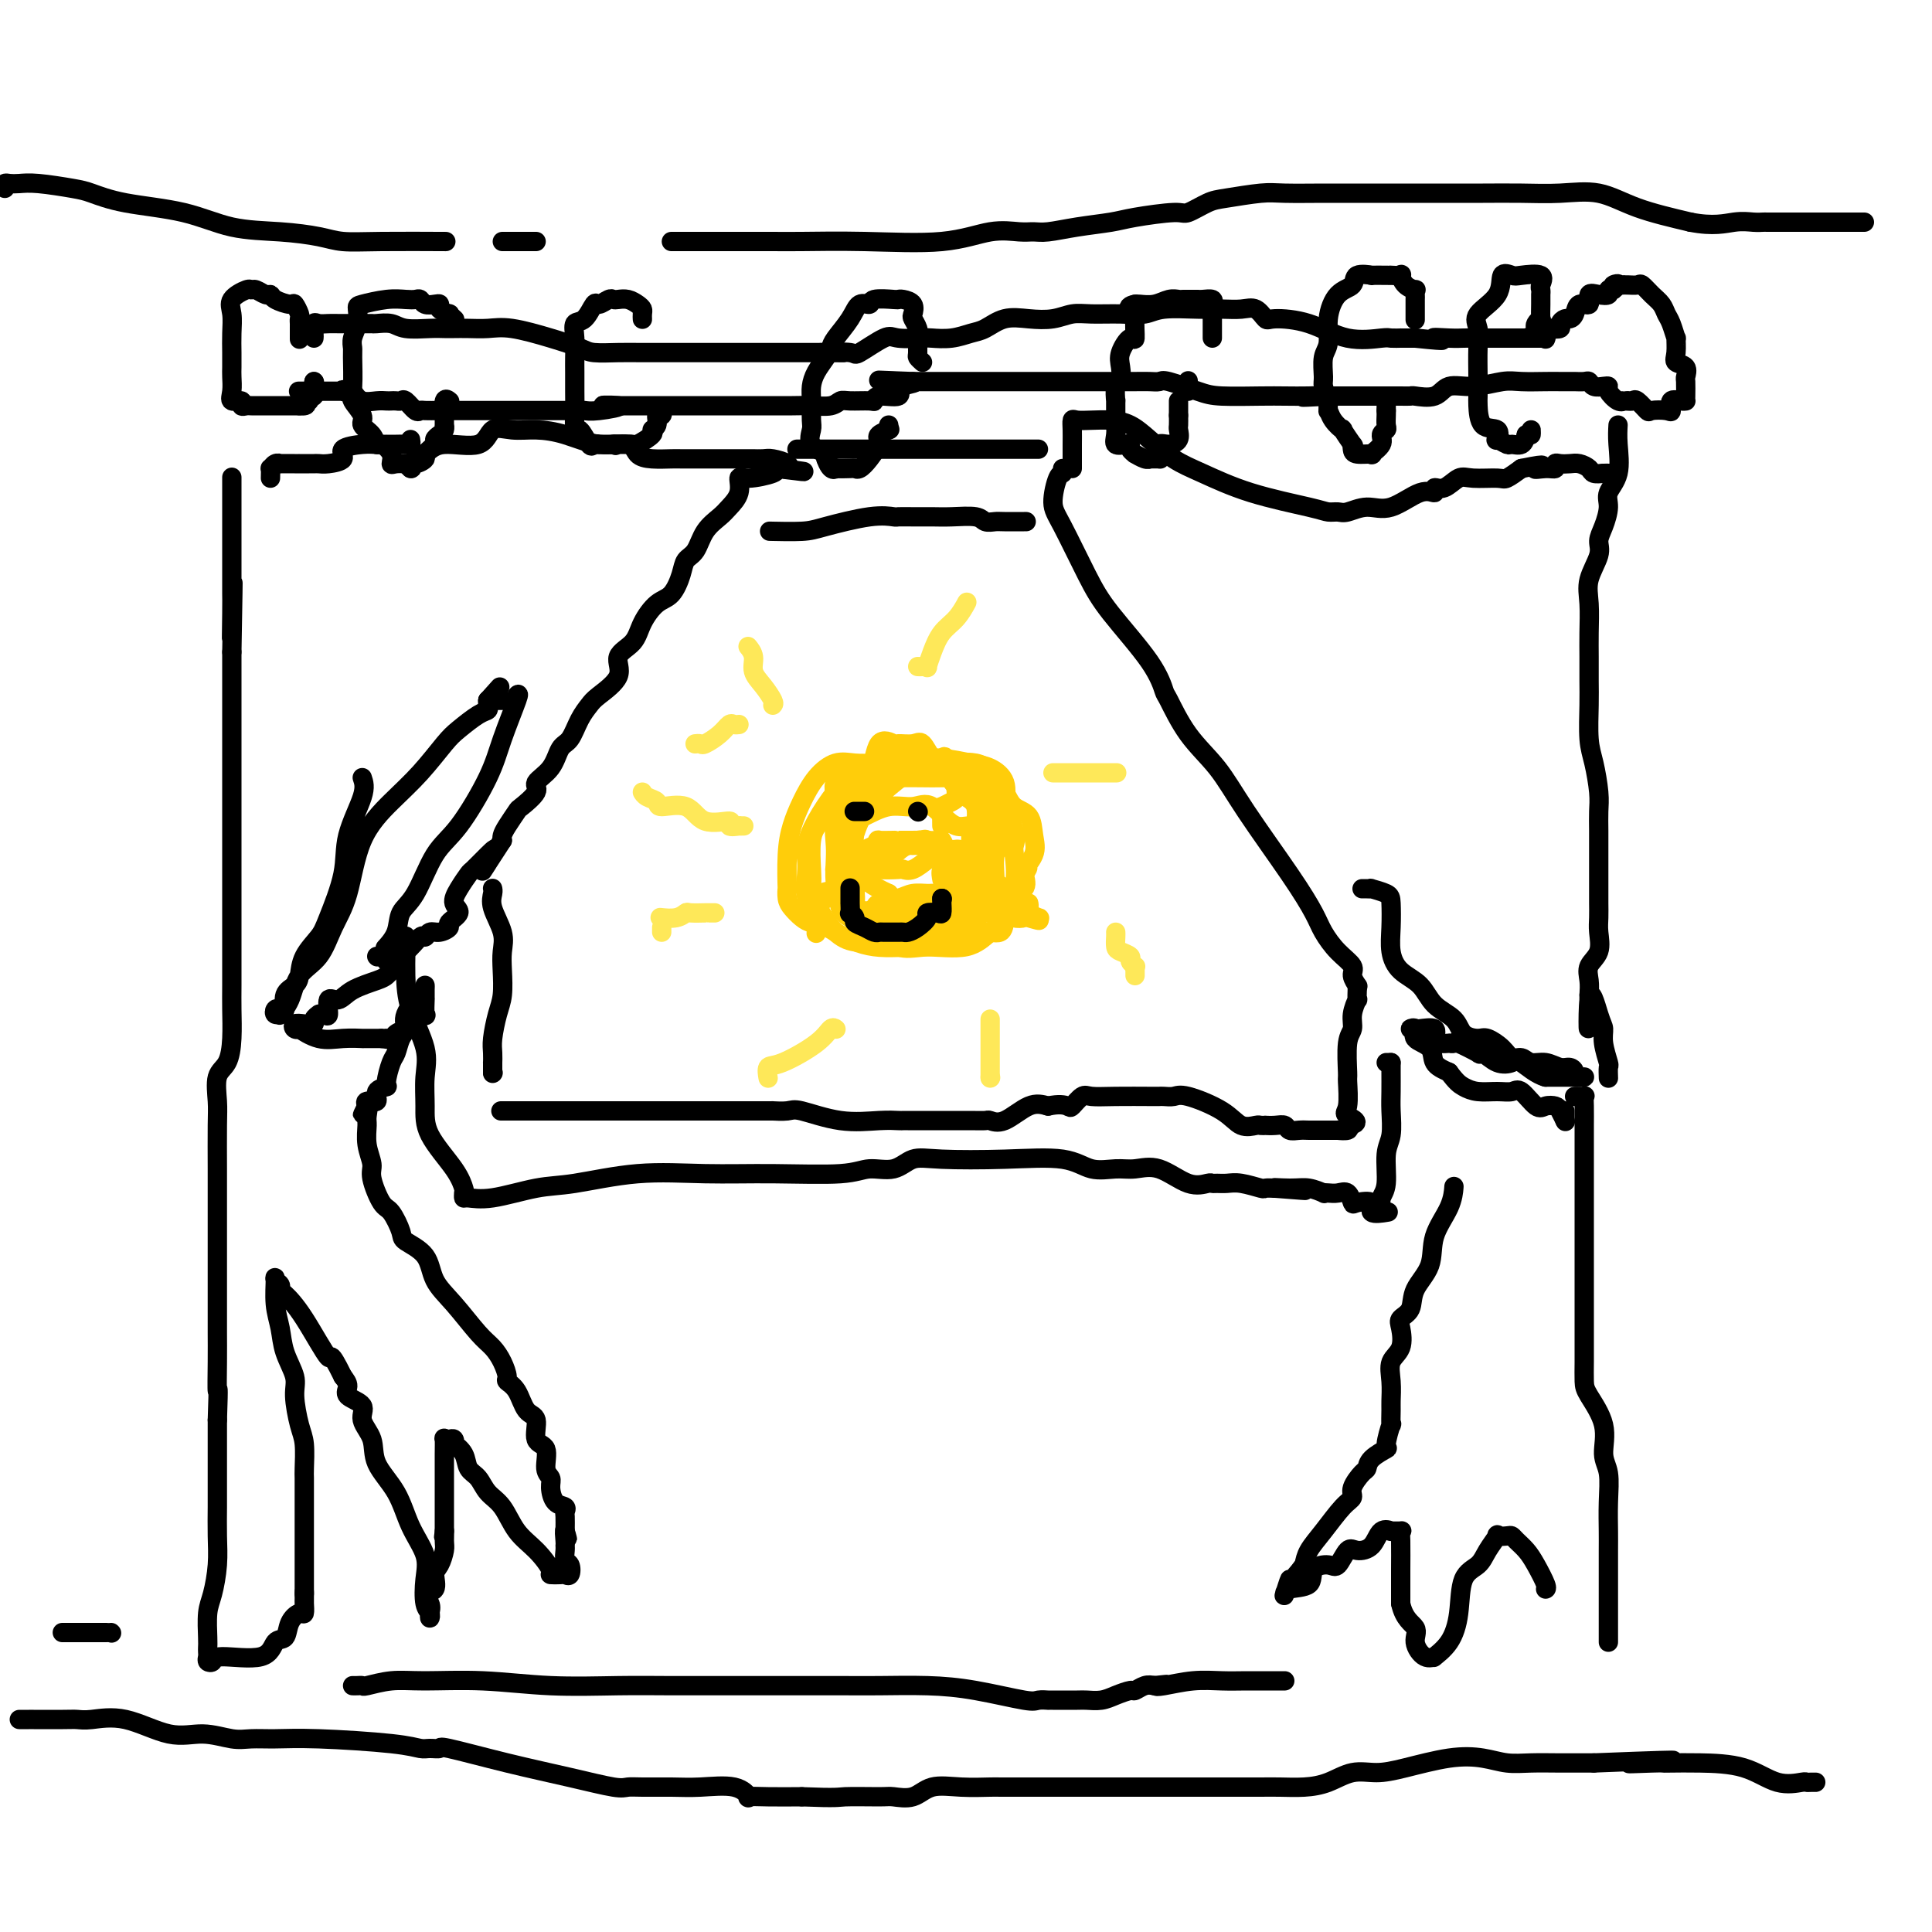 <svg viewBox='0 0 400 400' version='1.1' xmlns='http://www.w3.org/2000/svg' xmlns:xlink='http://www.w3.org/1999/xlink'><g fill='none' stroke='#000000' stroke-width='4' stroke-linecap='round' stroke-linejoin='round'><path d='M62,70c0.001,0.203 0.001,0.407 0,0c-0.001,-0.407 -0.004,-1.423 0,-2c0.004,-0.577 0.014,-0.714 0,-1c-0.014,-0.286 -0.053,-0.720 0,-1c0.053,-0.280 0.197,-0.405 0,-1c-0.197,-0.595 -0.734,-1.661 -1,-2c-0.266,-0.339 -0.260,0.049 -1,0c-0.740,-0.049 -2.226,-0.535 -3,-1c-0.774,-0.465 -0.835,-0.911 -1,-1c-0.165,-0.089 -0.434,0.178 -1,0c-0.566,-0.178 -1.430,-0.800 -2,-1c-0.570,-0.200 -0.846,0.021 -1,0c-0.154,-0.021 -0.185,-0.284 -1,0c-0.815,0.284 -2.415,1.116 -3,2c-0.585,0.884 -0.157,1.822 0,3c0.157,1.178 0.043,2.598 0,4c-0.043,1.402 -0.014,2.786 0,4c0.014,1.214 0.011,2.258 0,3c-0.011,0.742 -0.032,1.183 0,2c0.032,0.817 0.117,2.009 0,3c-0.117,0.991 -0.435,1.782 0,2c0.435,0.218 1.622,-0.138 2,0c0.378,0.138 -0.053,0.769 0,1c0.053,0.231 0.589,0.062 1,0c0.411,-0.062 0.695,-0.017 1,0c0.305,0.017 0.629,0.004 1,0c0.371,-0.004 0.787,-0.001 1,0c0.213,0.001 0.222,0.000 1,0c0.778,-0.000 2.325,-0.000 3,0c0.675,0.000 0.479,0.000 1,0c0.521,-0.000 1.761,-0.000 3,0'/><path d='M62,84c2.327,0.219 1.145,-0.732 1,-1c-0.145,-0.268 0.746,0.149 1,0c0.254,-0.149 -0.128,-0.863 0,-1c0.128,-0.137 0.766,0.304 1,0c0.234,-0.304 0.063,-1.351 0,-2c-0.063,-0.649 -0.018,-0.900 0,-1c0.018,-0.100 0.009,-0.050 0,0'/><path d='M65,79c0.000,0.000 0.100,0.100 0.1,0.1'/><path d='M65,70c0.018,-0.196 0.036,-0.392 0,-1c-0.036,-0.608 -0.125,-1.627 0,-2c0.125,-0.373 0.465,-0.100 1,0c0.535,0.100 1.264,0.027 2,0c0.736,-0.027 1.478,-0.007 2,0c0.522,0.007 0.823,0.002 1,0c0.177,-0.002 0.231,-0.000 1,0c0.769,0.000 2.254,-0.001 3,0c0.746,0.001 0.753,0.004 1,0c0.247,-0.004 0.734,-0.015 1,0c0.266,0.015 0.312,0.057 1,0c0.688,-0.057 2.018,-0.211 3,0c0.982,0.211 1.616,0.789 3,1c1.384,0.211 3.517,0.057 5,0c1.483,-0.057 2.315,-0.017 3,0c0.685,0.017 1.224,0.010 2,0c0.776,-0.010 1.790,-0.024 3,0c1.210,0.024 2.615,0.087 4,0c1.385,-0.087 2.751,-0.325 5,0c2.249,0.325 5.382,1.211 8,2c2.618,0.789 4.721,1.479 6,2c1.279,0.521 1.736,0.872 3,1c1.264,0.128 3.336,0.034 5,0c1.664,-0.034 2.919,-0.009 5,0c2.081,0.009 4.988,0.002 7,0c2.012,-0.002 3.128,-0.001 4,0c0.872,0.001 1.499,0.000 3,0c1.501,-0.000 3.877,-0.000 6,0c2.123,0.000 3.995,0.000 6,0c2.005,-0.000 4.144,-0.000 6,0c1.856,0.000 3.428,0.000 5,0'/><path d='M170,73c7.781,0.013 3.734,0.046 3,0c-0.734,-0.046 1.845,-0.170 3,0c1.155,0.170 0.884,0.634 2,0c1.116,-0.634 3.617,-2.365 5,-3c1.383,-0.635 1.648,-0.173 3,0c1.352,0.173 3.793,0.059 5,0c1.207,-0.059 1.182,-0.062 2,0c0.818,0.062 2.479,0.188 4,0c1.521,-0.188 2.903,-0.690 4,-1c1.097,-0.310 1.910,-0.427 3,-1c1.090,-0.573 2.456,-1.604 4,-2c1.544,-0.396 3.265,-0.159 5,0c1.735,0.159 3.483,0.240 5,0c1.517,-0.240 2.804,-0.800 4,-1c1.196,-0.200 2.300,-0.039 4,0c1.700,0.039 3.994,-0.042 6,0c2.006,0.042 3.723,0.208 5,0c1.277,-0.208 2.113,-0.790 4,-1c1.887,-0.210 4.824,-0.049 7,0c2.176,0.049 3.590,-0.015 5,0c1.410,0.015 2.815,0.110 4,0c1.185,-0.110 2.152,-0.425 3,0c0.848,0.425 1.579,1.588 2,2c0.421,0.412 0.531,0.072 2,0c1.469,-0.072 4.297,0.124 7,1c2.703,0.876 5.282,2.431 8,3c2.718,0.569 5.573,0.153 7,0c1.427,-0.153 1.424,-0.041 2,0c0.576,0.041 1.732,0.011 2,0c0.268,-0.011 -0.352,-0.003 0,0c0.352,0.003 1.676,0.002 3,0'/><path d='M293,70c8.813,0.928 4.846,0.249 4,0c-0.846,-0.249 1.429,-0.067 3,0c1.571,0.067 2.437,0.018 3,0c0.563,-0.018 0.823,-0.005 2,0c1.177,0.005 3.271,0.001 5,0c1.729,-0.001 3.094,-0.000 4,0c0.906,0.000 1.353,-0.000 2,0c0.647,0.000 1.494,0.002 2,0c0.506,-0.002 0.671,-0.008 1,0c0.329,0.008 0.822,0.030 1,0c0.178,-0.030 0.041,-0.112 0,0c-0.041,0.112 0.012,0.420 0,0c-0.012,-0.420 -0.091,-1.566 0,-2c0.091,-0.434 0.353,-0.154 1,0c0.647,0.154 1.679,0.183 2,0c0.321,-0.183 -0.070,-0.579 0,-1c0.070,-0.421 0.601,-0.867 1,-1c0.399,-0.133 0.666,0.048 1,0c0.334,-0.048 0.736,-0.325 1,-1c0.264,-0.675 0.390,-1.749 1,-2c0.610,-0.251 1.704,0.321 2,0c0.296,-0.321 -0.205,-1.536 0,-2c0.205,-0.464 1.117,-0.176 2,0c0.883,0.176 1.738,0.240 2,0c0.262,-0.240 -0.068,-0.783 0,-1c0.068,-0.217 0.534,-0.109 1,0'/><path d='M334,60c2.352,-1.773 0.231,-1.207 0,-1c-0.231,0.207 1.429,0.054 2,0c0.571,-0.054 0.054,-0.008 0,0c-0.054,0.008 0.356,-0.020 1,0c0.644,0.020 1.520,0.089 2,0c0.480,-0.089 0.562,-0.335 1,0c0.438,0.335 1.231,1.250 2,2c0.769,0.750 1.512,1.333 2,2c0.488,0.667 0.720,1.418 1,2c0.280,0.582 0.609,0.996 1,2c0.391,1.004 0.844,2.596 1,3c0.156,0.404 0.014,-0.382 0,0c-0.014,0.382 0.101,1.932 0,3c-0.101,1.068 -0.419,1.656 0,2c0.419,0.344 1.576,0.446 2,1c0.424,0.554 0.114,1.560 0,2c-0.114,0.440 -0.032,0.315 0,1c0.032,0.685 0.015,2.182 0,3c-0.015,0.818 -0.028,0.959 0,1c0.028,0.041 0.098,-0.017 0,0c-0.098,0.017 -0.363,0.109 -1,0c-0.637,-0.109 -1.647,-0.420 -2,0c-0.353,0.420 -0.049,1.569 0,2c0.049,0.431 -0.158,0.144 -1,0c-0.842,-0.144 -2.320,-0.143 -3,0c-0.680,0.143 -0.564,0.430 -1,0c-0.436,-0.430 -1.425,-1.577 -2,-2c-0.575,-0.423 -0.736,-0.121 -1,0c-0.264,0.121 -0.632,0.060 -1,0'/><path d='M337,83c-2.055,0.126 -1.194,-0.057 -1,0c0.194,0.057 -0.280,0.356 -1,0c-0.720,-0.356 -1.685,-1.367 -2,-2c-0.315,-0.633 0.019,-0.888 0,-1c-0.019,-0.112 -0.390,-0.083 -1,0c-0.610,0.083 -1.458,0.218 -2,0c-0.542,-0.218 -0.778,-0.791 -1,-1c-0.222,-0.209 -0.431,-0.056 -1,0c-0.569,0.056 -1.499,0.015 -2,0c-0.501,-0.015 -0.571,-0.005 -1,0c-0.429,0.005 -1.215,0.006 -2,0c-0.785,-0.006 -1.568,-0.018 -3,0c-1.432,0.018 -3.512,0.065 -5,0c-1.488,-0.065 -2.385,-0.242 -4,0c-1.615,0.242 -3.948,0.902 -6,1c-2.052,0.098 -3.823,-0.366 -5,0c-1.177,0.366 -1.760,1.562 -3,2c-1.240,0.438 -3.138,0.117 -4,0c-0.862,-0.117 -0.687,-0.031 -1,0c-0.313,0.031 -1.115,0.008 -2,0c-0.885,-0.008 -1.853,-0.002 -3,0c-1.147,0.002 -2.472,0.001 -3,0c-0.528,-0.001 -0.260,-0.000 -1,0c-0.740,0.000 -2.488,0.000 -3,0c-0.512,-0.000 0.214,-0.000 0,0c-0.214,0.000 -1.367,0.000 -2,0c-0.633,-0.000 -0.747,-0.000 -1,0c-0.253,0.000 -0.644,0.000 -1,0c-0.356,-0.000 -0.678,-0.000 -1,0'/><path d='M275,82c-8.576,0.464 -4.517,0.125 -3,0c1.517,-0.125 0.492,-0.035 -1,0c-1.492,0.035 -3.450,0.016 -5,0c-1.550,-0.016 -2.691,-0.029 -5,0c-2.309,0.029 -5.787,0.099 -8,0c-2.213,-0.099 -3.161,-0.366 -5,-1c-1.839,-0.634 -4.570,-1.634 -6,-2c-1.430,-0.366 -1.561,-0.098 -2,0c-0.439,0.098 -1.186,0.026 -2,0c-0.814,-0.026 -1.695,-0.007 -3,0c-1.305,0.007 -3.035,0.002 -4,0c-0.965,-0.002 -1.163,-0.001 -2,0c-0.837,0.001 -2.311,0.000 -3,0c-0.689,-0.000 -0.593,-0.000 -1,0c-0.407,0.000 -1.317,0.000 -2,0c-0.683,-0.000 -1.139,-0.000 -2,0c-0.861,0.000 -2.126,0.000 -3,0c-0.874,-0.000 -1.357,-0.000 -2,0c-0.643,0.000 -1.444,0.000 -2,0c-0.556,-0.000 -0.865,-0.000 -1,0c-0.135,0.000 -0.094,0.000 -1,0c-0.906,-0.000 -2.759,-0.000 -4,0c-1.241,0.000 -1.869,0.000 -3,0c-1.131,-0.000 -2.765,-0.000 -4,0c-1.235,0.000 -2.071,0.000 -3,0c-0.929,-0.000 -1.950,-0.000 -3,0c-1.050,0.000 -2.129,0.000 -3,0c-0.871,-0.000 -1.535,-0.000 -2,0c-0.465,0.000 -0.733,0.000 -1,0'/><path d='M189,79c-13.470,-0.491 -4.145,-0.219 -1,0c3.145,0.219 0.110,0.384 -1,1c-1.110,0.616 -0.297,1.682 -1,2c-0.703,0.318 -2.923,-0.112 -4,0c-1.077,0.112 -1.011,0.766 -1,1c0.011,0.234 -0.033,0.049 -1,0c-0.967,-0.049 -2.856,0.040 -4,0c-1.144,-0.040 -1.543,-0.207 -2,0c-0.457,0.207 -0.971,0.787 -2,1c-1.029,0.213 -2.573,0.057 -4,0c-1.427,-0.057 -2.735,-0.015 -4,0c-1.265,0.015 -2.485,0.004 -3,0c-0.515,-0.004 -0.325,-0.001 -1,0c-0.675,0.001 -2.215,0.000 -3,0c-0.785,-0.000 -0.815,-0.000 -1,0c-0.185,0.000 -0.525,0.000 -1,0c-0.475,-0.000 -1.087,-0.000 -2,0c-0.913,0.000 -2.129,0.000 -3,0c-0.871,-0.000 -1.397,-0.000 -2,0c-0.603,0.000 -1.282,0.000 -2,0c-0.718,-0.000 -1.475,-0.000 -2,0c-0.525,0.000 -0.819,0.000 -1,0c-0.181,-0.000 -0.248,-0.000 -1,0c-0.752,0.000 -2.190,0.000 -3,0c-0.810,-0.000 -0.993,-0.000 -2,0c-1.007,0.000 -2.837,0.000 -4,0c-1.163,-0.000 -1.659,-0.000 -2,0c-0.341,0.000 -0.526,0.000 -1,0c-0.474,-0.000 -1.237,-0.000 -2,0'/><path d='M128,84c-6.608,-0.061 -1.128,-0.212 0,0c1.128,0.212 -2.094,0.789 -4,1c-1.906,0.211 -2.494,0.057 -3,0c-0.506,-0.057 -0.929,-0.015 -2,0c-1.071,0.015 -2.788,0.004 -4,0c-1.212,-0.004 -1.918,-0.001 -3,0c-1.082,0.001 -2.542,0.000 -4,0c-1.458,-0.000 -2.916,-0.000 -4,0c-1.084,0.000 -1.795,0.000 -2,0c-0.205,-0.000 0.096,-0.000 0,0c-0.096,0.000 -0.589,0.000 -1,0c-0.411,-0.000 -0.740,-0.000 -1,0c-0.260,0.000 -0.451,0.000 -1,0c-0.549,-0.000 -1.458,-0.000 -2,0c-0.542,0.000 -0.718,0.000 -1,0c-0.282,-0.000 -0.669,-0.000 -1,0c-0.331,0.000 -0.607,0.000 -1,0c-0.393,-0.000 -0.903,-0.001 -1,0c-0.097,0.001 0.221,0.002 0,0c-0.221,-0.002 -0.980,-0.008 -2,0c-1.020,0.008 -2.301,0.030 -3,0c-0.699,-0.030 -0.817,-0.113 -1,0c-0.183,0.113 -0.430,0.423 -1,0c-0.570,-0.423 -1.462,-1.577 -2,-2c-0.538,-0.423 -0.724,-0.114 -1,0c-0.276,0.114 -0.644,0.032 -1,0c-0.356,-0.032 -0.700,-0.014 -1,0c-0.300,0.014 -0.555,0.024 -1,0c-0.445,-0.024 -1.081,-0.083 -2,0c-0.919,0.083 -2.120,0.310 -3,0c-0.880,-0.310 -1.440,-1.155 -2,-2'/><path d='M73,81c-2.761,-0.619 -2.163,-0.166 -2,0c0.163,0.166 -0.107,0.044 0,0c0.107,-0.044 0.593,-0.012 0,0c-0.593,0.012 -2.266,0.003 -3,0c-0.734,-0.003 -0.530,-0.001 -1,0c-0.470,0.001 -1.615,0.000 -2,0c-0.385,-0.000 -0.010,-0.000 0,0c0.010,0.000 -0.343,0.000 -1,0c-0.657,-0.000 -1.616,-0.000 -2,0c-0.384,0.000 -0.192,0.000 0,0'/><path d='M94,66c0.130,0.119 0.260,0.238 0,0c-0.260,-0.238 -0.909,-0.835 -1,-1c-0.091,-0.165 0.375,0.100 0,0c-0.375,-0.100 -1.592,-0.567 -2,-1c-0.408,-0.433 -0.007,-0.834 0,-1c0.007,-0.166 -0.381,-0.097 -1,0c-0.619,0.097 -1.468,0.221 -2,0c-0.532,-0.221 -0.745,-0.788 -1,-1c-0.255,-0.212 -0.552,-0.069 -1,0c-0.448,0.069 -1.047,0.066 -2,0c-0.953,-0.066 -2.259,-0.194 -4,0c-1.741,0.194 -3.916,0.710 -5,1c-1.084,0.290 -1.075,0.353 -1,1c0.075,0.647 0.217,1.878 0,3c-0.217,1.122 -0.792,2.134 -1,3c-0.208,0.866 -0.048,1.587 0,2c0.048,0.413 -0.017,0.519 0,2c0.017,1.481 0.116,4.335 0,6c-0.116,1.665 -0.448,2.139 0,3c0.448,0.861 1.677,2.110 2,3c0.323,0.890 -0.260,1.421 0,2c0.260,0.579 1.361,1.206 2,2c0.639,0.794 0.814,1.754 1,2c0.186,0.246 0.383,-0.221 1,0c0.617,0.221 1.654,1.131 2,2c0.346,0.869 -0.000,1.697 0,2c0.000,0.303 0.346,0.082 1,0c0.654,-0.082 1.615,-0.023 2,0c0.385,0.023 0.192,0.012 0,0'/><path d='M84,96c1.902,1.997 1.159,0.490 1,0c-0.159,-0.490 0.268,0.038 1,0c0.732,-0.038 1.768,-0.640 2,-1c0.232,-0.360 -0.340,-0.477 0,-1c0.340,-0.523 1.594,-1.451 2,-2c0.406,-0.549 -0.035,-0.719 0,-1c0.035,-0.281 0.545,-0.672 1,-1c0.455,-0.328 0.854,-0.593 1,-1c0.146,-0.407 0.038,-0.958 0,-1c-0.038,-0.042 -0.007,0.423 0,0c0.007,-0.423 -0.012,-1.735 0,-2c0.012,-0.265 0.055,0.517 0,0c-0.055,-0.517 -0.207,-2.331 0,-3c0.207,-0.669 0.773,-0.191 1,0c0.227,0.191 0.113,0.096 0,0'/><path d='M133,66c0.005,0.089 0.010,0.178 0,0c-0.010,-0.178 -0.034,-0.622 0,-1c0.034,-0.378 0.125,-0.689 0,-1c-0.125,-0.311 -0.466,-0.620 -1,-1c-0.534,-0.380 -1.260,-0.829 -2,-1c-0.740,-0.171 -1.493,-0.063 -2,0c-0.507,0.063 -0.768,0.080 -1,0c-0.232,-0.080 -0.434,-0.258 -1,0c-0.566,0.258 -1.497,0.953 -2,1c-0.503,0.047 -0.580,-0.553 -1,0c-0.420,0.553 -1.184,2.257 -2,3c-0.816,0.743 -1.683,0.523 -2,1c-0.317,0.477 -0.085,1.652 0,3c0.085,1.348 0.022,2.871 0,4c-0.022,1.129 -0.004,1.865 0,3c0.004,1.135 -0.006,2.669 0,4c0.006,1.331 0.029,2.458 0,4c-0.029,1.542 -0.108,3.499 0,4c0.108,0.501 0.405,-0.454 1,0c0.595,0.454 1.488,2.318 2,3c0.512,0.682 0.642,0.183 1,0c0.358,-0.183 0.942,-0.049 1,0c0.058,0.049 -0.412,0.014 0,0c0.412,-0.014 1.706,-0.007 3,0'/><path d='M127,92c1.148,0.462 0.018,0.117 0,0c-0.018,-0.117 1.076,-0.007 2,0c0.924,0.007 1.677,-0.091 2,0c0.323,0.091 0.215,0.370 1,0c0.785,-0.370 2.463,-1.391 3,-2c0.537,-0.609 -0.066,-0.808 0,-1c0.066,-0.192 0.802,-0.377 1,-1c0.198,-0.623 -0.143,-1.682 0,-2c0.143,-0.318 0.769,0.107 1,0c0.231,-0.107 0.066,-0.745 0,-1c-0.066,-0.255 -0.033,-0.128 0,0'/><path d='M191,75c-0.425,-0.388 -0.850,-0.776 -1,-1c-0.150,-0.224 -0.027,-0.282 0,-1c0.027,-0.718 -0.044,-2.094 0,-3c0.044,-0.906 0.201,-1.343 0,-2c-0.201,-0.657 -0.762,-1.535 -1,-2c-0.238,-0.465 -0.155,-0.517 0,-1c0.155,-0.483 0.381,-1.399 0,-2c-0.381,-0.601 -1.368,-0.889 -2,-1c-0.632,-0.111 -0.908,-0.046 -1,0c-0.092,0.046 -0.001,0.073 -1,0c-0.999,-0.073 -3.087,-0.244 -4,0c-0.913,0.244 -0.650,0.905 -1,1c-0.350,0.095 -1.311,-0.376 -2,0c-0.689,0.376 -1.105,1.598 -2,3c-0.895,1.402 -2.268,2.984 -3,4c-0.732,1.016 -0.823,1.467 -1,2c-0.177,0.533 -0.440,1.148 -1,2c-0.560,0.852 -1.417,1.942 -2,3c-0.583,1.058 -0.891,2.083 -1,3c-0.109,0.917 -0.018,1.727 0,3c0.018,1.273 -0.037,3.010 0,4c0.037,0.990 0.164,1.235 0,2c-0.164,0.765 -0.621,2.052 0,3c0.621,0.948 2.320,1.557 3,2c0.680,0.443 0.340,0.722 0,1'/><path d='M171,95c0.962,2.774 1.868,2.209 2,2c0.132,-0.209 -0.509,-0.061 0,0c0.509,0.061 2.168,0.034 3,0c0.832,-0.034 0.836,-0.075 1,0c0.164,0.075 0.487,0.266 1,0c0.513,-0.266 1.217,-0.989 2,-2c0.783,-1.011 1.646,-2.310 2,-3c0.354,-0.690 0.198,-0.773 0,-1c-0.198,-0.227 -0.438,-0.600 0,-1c0.438,-0.400 1.554,-0.829 2,-1c0.446,-0.171 0.223,-0.086 0,0'/><path d='M184,89c0.000,-0.417 0.000,-0.833 0,-1c0.000,-0.167 0.000,-0.083 0,0'/><path d='M251,70c-0.000,-0.369 -0.000,-0.738 0,-1c0.000,-0.262 0.000,-0.417 0,-1c-0.000,-0.583 -0.001,-1.595 0,-2c0.001,-0.405 0.002,-0.203 0,0c-0.002,0.203 -0.007,0.408 0,0c0.007,-0.408 0.026,-1.430 0,-2c-0.026,-0.570 -0.098,-0.689 0,-1c0.098,-0.311 0.364,-0.815 0,-1c-0.364,-0.185 -1.358,-0.050 -2,0c-0.642,0.050 -0.931,0.014 -1,0c-0.069,-0.014 0.081,-0.005 0,0c-0.081,0.005 -0.394,0.005 -1,0c-0.606,-0.005 -1.503,-0.015 -2,0c-0.497,0.015 -0.592,0.057 -1,0c-0.408,-0.057 -1.130,-0.211 -2,0c-0.870,0.211 -1.888,0.788 -3,1c-1.112,0.212 -2.318,0.061 -3,0c-0.682,-0.061 -0.841,-0.030 -1,0'/><path d='M235,63c-2.473,0.460 -0.656,1.611 0,2c0.656,0.389 0.151,0.018 0,1c-0.151,0.982 0.052,3.318 0,4c-0.052,0.682 -0.357,-0.290 -1,0c-0.643,0.290 -1.622,1.841 -2,3c-0.378,1.159 -0.154,1.925 0,3c0.154,1.075 0.237,2.460 0,3c-0.237,0.540 -0.796,0.234 -1,1c-0.204,0.766 -0.054,2.603 0,3c0.054,0.397 0.013,-0.646 0,0c-0.013,0.646 0.003,2.982 0,4c-0.003,1.018 -0.025,0.717 0,1c0.025,0.283 0.097,1.150 0,2c-0.097,0.850 -0.361,1.682 0,2c0.361,0.318 1.349,0.123 2,0c0.651,-0.123 0.965,-0.173 1,0c0.035,0.173 -0.211,0.568 0,1c0.211,0.432 0.878,0.900 1,1c0.122,0.100 -0.299,-0.170 0,0c0.299,0.170 1.320,0.778 2,1c0.680,0.222 1.020,0.058 1,0c-0.020,-0.058 -0.399,-0.009 0,0c0.399,0.009 1.577,-0.021 2,0c0.423,0.021 0.093,0.095 0,0c-0.093,-0.095 0.052,-0.358 0,-1c-0.052,-0.642 -0.301,-1.663 0,-2c0.301,-0.337 1.153,0.009 2,0c0.847,-0.009 1.691,-0.374 2,-1c0.309,-0.626 0.083,-1.515 0,-2c-0.083,-0.485 -0.024,-0.567 0,-1c0.024,-0.433 0.012,-1.216 0,-2'/><path d='M244,86c0.000,-1.167 0.000,-1.583 0,-2c-0.000,-0.417 -0.000,-0.833 0,-1c0.000,-0.167 0.000,-0.083 0,0'/><path d='M246,81c0.000,-0.833 0.000,-1.667 0,-2c0.000,-0.333 0.000,-0.167 0,0'/><path d='M293,66c0.000,0.203 0.000,0.405 0,0c-0.000,-0.405 -0.000,-1.419 0,-2c0.000,-0.581 0.002,-0.730 0,-1c-0.002,-0.270 -0.007,-0.663 0,-1c0.007,-0.337 0.026,-0.620 0,-1c-0.026,-0.380 -0.096,-0.858 0,-1c0.096,-0.142 0.358,0.053 0,0c-0.358,-0.053 -1.336,-0.354 -2,-1c-0.664,-0.646 -1.016,-1.637 -1,-2c0.016,-0.363 0.398,-0.097 0,0c-0.398,0.097 -1.578,0.027 -2,0c-0.422,-0.027 -0.086,-0.009 0,0c0.086,0.009 -0.080,0.009 -1,0c-0.920,-0.009 -2.596,-0.027 -3,0c-0.404,0.027 0.462,0.099 0,0c-0.462,-0.099 -2.252,-0.367 -3,0c-0.748,0.367 -0.453,1.370 -1,2c-0.547,0.630 -1.936,0.886 -3,2c-1.064,1.114 -1.802,3.084 -2,5c-0.198,1.916 0.146,3.776 0,5c-0.146,1.224 -0.781,1.813 -1,3c-0.219,1.187 -0.020,2.974 0,4c0.020,1.026 -0.137,1.293 0,2c0.137,0.707 0.569,1.853 1,3'/><path d='M275,83c-0.026,2.998 -0.090,1.992 0,2c0.090,0.008 0.336,1.031 1,2c0.664,0.969 1.747,1.884 2,2c0.253,0.116 -0.324,-0.568 0,0c0.324,0.568 1.549,2.386 2,3c0.451,0.614 0.129,0.022 0,0c-0.129,-0.022 -0.065,0.524 0,1c0.065,0.476 0.132,0.881 1,1c0.868,0.119 2.538,-0.048 3,0c0.462,0.048 -0.283,0.312 0,0c0.283,-0.312 1.592,-1.200 2,-2c0.408,-0.800 -0.087,-1.510 0,-2c0.087,-0.490 0.755,-0.758 1,-1c0.245,-0.242 0.066,-0.457 0,-1c-0.066,-0.543 -0.018,-1.416 0,-2c0.018,-0.584 0.005,-0.881 0,-1c-0.005,-0.119 -0.003,-0.059 0,0'/><path d='M287,85c0.000,-0.833 0.000,-1.667 0,-2c0.000,-0.333 0.000,-0.167 0,0'/><path d='M85,91c0.070,0.423 0.139,0.845 0,1c-0.139,0.155 -0.488,0.042 -1,0c-0.512,-0.042 -1.188,-0.012 -2,0c-0.812,0.012 -1.760,0.005 -2,0c-0.240,-0.005 0.229,-0.009 0,0c-0.229,0.009 -1.157,0.031 -2,0c-0.843,-0.031 -1.602,-0.113 -3,0c-1.398,0.113 -3.436,0.423 -4,1c-0.564,0.577 0.344,1.423 0,2c-0.344,0.577 -1.942,0.887 -3,1c-1.058,0.113 -1.576,0.030 -2,0c-0.424,-0.030 -0.755,-0.008 -1,0c-0.245,0.008 -0.403,0.002 -1,0c-0.597,-0.002 -1.634,-0.000 -2,0c-0.366,0.000 -0.062,-0.001 0,0c0.062,0.001 -0.117,0.004 -1,0c-0.883,-0.004 -2.471,-0.017 -3,0c-0.529,0.017 0.002,0.062 0,0c-0.002,-0.062 -0.537,-0.233 -1,0c-0.463,0.233 -0.856,0.870 -1,1c-0.144,0.130 -0.041,-0.249 0,0c0.041,0.249 0.021,1.124 0,2'/><path d='M85,97c0.072,-0.465 0.145,-0.931 0,-1c-0.145,-0.069 -0.507,0.257 0,0c0.507,-0.257 1.884,-1.098 3,-2c1.116,-0.902 1.970,-1.864 4,-2c2.030,-0.136 5.237,0.554 7,0c1.763,-0.554 2.083,-2.351 3,-3c0.917,-0.649 2.431,-0.151 4,0c1.569,0.151 3.193,-0.044 5,0c1.807,0.044 3.798,0.327 6,1c2.202,0.673 4.614,1.735 7,2c2.386,0.265 4.746,-0.269 6,0c1.254,0.269 1.402,1.340 2,2c0.598,0.660 1.646,0.909 3,1c1.354,0.091 3.012,0.024 4,0c0.988,-0.024 1.304,-0.007 2,0c0.696,0.007 1.770,0.002 2,0c0.230,-0.002 -0.385,-0.001 0,0c0.385,0.001 1.770,0.000 3,0c1.230,-0.000 2.306,-0.001 4,0c1.694,0.001 4.006,0.003 5,0c0.994,-0.003 0.670,-0.011 1,0c0.330,0.011 1.315,0.042 2,0c0.685,-0.042 1.070,-0.155 2,0c0.930,0.155 2.404,0.580 3,1c0.596,0.420 0.313,0.834 0,1c-0.313,0.166 -0.657,0.083 -1,0'/><path d='M162,97c9.136,1.249 1.974,0.371 -1,0c-2.974,-0.371 -1.762,-0.234 -1,0c0.762,0.234 1.074,0.566 0,1c-1.074,0.434 -3.532,0.969 -5,1c-1.468,0.031 -1.944,-0.443 -2,0c-0.056,0.443 0.309,1.803 0,3c-0.309,1.197 -1.291,2.231 -2,3c-0.709,0.769 -1.145,1.271 -2,2c-0.855,0.729 -2.129,1.684 -3,3c-0.871,1.316 -1.338,2.994 -2,4c-0.662,1.006 -1.518,1.339 -2,2c-0.482,0.661 -0.588,1.650 -1,3c-0.412,1.350 -1.128,3.060 -2,4c-0.872,0.940 -1.901,1.111 -3,2c-1.099,0.889 -2.270,2.497 -3,4c-0.730,1.503 -1.021,2.902 -2,4c-0.979,1.098 -2.647,1.895 -3,3c-0.353,1.105 0.607,2.516 0,4c-0.607,1.484 -2.782,3.039 -4,4c-1.218,0.961 -1.479,1.328 -2,2c-0.521,0.672 -1.300,1.651 -2,3c-0.700,1.349 -1.319,3.070 -2,4c-0.681,0.930 -1.423,1.069 -2,2c-0.577,0.931 -0.990,2.653 -2,4c-1.010,1.347 -2.617,2.318 -3,3c-0.383,0.682 0.458,1.075 0,2c-0.458,0.925 -2.214,2.380 -3,3c-0.786,0.620 -0.602,0.403 -1,1c-0.398,0.597 -1.376,2.007 -2,3c-0.624,0.993 -0.892,1.569 -1,2c-0.108,0.431 -0.054,0.715 0,1'/><path d='M104,174c-6.936,10.627 -3.276,5.196 -2,3c1.276,-2.196 0.169,-1.157 -1,0c-1.169,1.157 -2.398,2.431 -3,3c-0.602,0.569 -0.576,0.432 -1,1c-0.424,0.568 -1.299,1.839 -2,3c-0.701,1.161 -1.227,2.210 -1,3c0.227,0.790 1.207,1.321 1,2c-0.207,0.679 -1.600,1.507 -2,2c-0.400,0.493 0.193,0.651 0,1c-0.193,0.349 -1.171,0.889 -2,1c-0.829,0.111 -1.507,-0.209 -2,0c-0.493,0.209 -0.800,0.946 -1,1c-0.200,0.054 -0.292,-0.575 -1,0c-0.708,0.575 -2.032,2.353 -3,3c-0.968,0.647 -1.580,0.163 -2,0c-0.420,-0.163 -0.648,-0.005 -1,0c-0.352,0.005 -0.826,-0.143 -1,0c-0.174,0.143 -0.047,0.577 0,1c0.047,0.423 0.013,0.835 0,1c-0.013,0.165 -0.007,0.082 0,0'/><path d='M82,200c0.090,-0.088 0.179,-0.176 0,0c-0.179,0.176 -0.628,0.616 -1,1c-0.372,0.384 -0.668,0.713 -1,1c-0.332,0.287 -0.701,0.533 -2,1c-1.299,0.467 -3.528,1.155 -5,2c-1.472,0.845 -2.188,1.849 -3,2c-0.812,0.151 -1.719,-0.549 -2,0c-0.281,0.549 0.064,2.346 0,3c-0.064,0.654 -0.537,0.165 -1,0c-0.463,-0.165 -0.914,-0.005 -1,0c-0.086,0.005 0.194,-0.143 0,0c-0.194,0.143 -0.862,0.578 -1,1c-0.138,0.422 0.255,0.832 0,1c-0.255,0.168 -1.157,0.096 -2,0c-0.843,-0.096 -1.626,-0.214 -2,0c-0.374,0.214 -0.338,0.761 0,1c0.338,0.239 0.978,0.169 1,0c0.022,-0.169 -0.574,-0.438 0,0c0.574,0.438 2.317,1.581 4,2c1.683,0.419 3.304,0.112 5,0c1.696,-0.112 3.465,-0.030 4,0c0.535,0.030 -0.164,0.008 0,0c0.164,-0.008 1.190,-0.002 2,0c0.810,0.002 1.405,0.001 2,0'/><path d='M79,215c2.959,0.451 1.356,0.079 1,0c-0.356,-0.079 0.533,0.134 1,0c0.467,-0.134 0.511,-0.615 1,-1c0.489,-0.385 1.423,-0.675 2,-1c0.577,-0.325 0.796,-0.687 1,-1c0.204,-0.313 0.395,-0.577 1,-1c0.605,-0.423 1.626,-1.005 2,-1c0.374,0.005 0.100,0.595 0,0c-0.100,-0.595 -0.027,-2.376 0,-3c0.027,-0.624 0.006,-0.090 0,0c-0.006,0.090 0.001,-0.265 0,-1c-0.001,-0.735 -0.010,-1.851 0,-2c0.010,-0.149 0.038,0.669 0,1c-0.038,0.331 -0.143,0.176 -1,1c-0.857,0.824 -2.467,2.627 -3,4c-0.533,1.373 0.010,2.315 0,3c-0.010,0.685 -0.575,1.111 -1,2c-0.425,0.889 -0.710,2.240 -1,3c-0.290,0.760 -0.583,0.929 -1,2c-0.417,1.071 -0.956,3.043 -1,4c-0.044,0.957 0.408,0.900 0,1c-0.408,0.100 -1.676,0.357 -2,1c-0.324,0.643 0.297,1.673 0,2c-0.297,0.327 -1.514,-0.049 -2,0c-0.486,0.049 -0.243,0.525 0,1'/><path d='M76,229c-1.855,3.765 -0.493,0.679 0,0c0.493,-0.679 0.116,1.050 0,2c-0.116,0.950 0.027,1.120 0,2c-0.027,0.880 -0.226,2.471 0,4c0.226,1.529 0.877,2.998 1,4c0.123,1.002 -0.282,1.538 0,3c0.282,1.462 1.252,3.849 2,5c0.748,1.151 1.273,1.066 2,2c0.727,0.934 1.656,2.887 2,4c0.344,1.113 0.105,1.387 1,2c0.895,0.613 2.925,1.567 4,3c1.075,1.433 1.194,3.345 2,5c0.806,1.655 2.297,3.053 4,5c1.703,1.947 3.618,4.444 5,6c1.382,1.556 2.233,2.172 3,3c0.767,0.828 1.451,1.868 2,3c0.549,1.132 0.964,2.356 1,3c0.036,0.644 -0.308,0.708 0,1c0.308,0.292 1.267,0.810 2,2c0.733,1.190 1.239,3.050 2,4c0.761,0.950 1.777,0.989 2,2c0.223,1.011 -0.347,2.994 0,4c0.347,1.006 1.611,1.037 2,2c0.389,0.963 -0.099,2.860 0,4c0.099,1.140 0.783,1.524 1,2c0.217,0.476 -0.033,1.043 0,2c0.033,0.957 0.349,2.303 1,3c0.651,0.697 1.639,0.743 2,1c0.361,0.257 0.097,0.723 0,1c-0.097,0.277 -0.028,0.365 0,1c0.028,0.635 0.014,1.818 0,3'/><path d='M117,317c0.928,3.451 0.248,0.578 0,0c-0.248,-0.578 -0.063,1.139 0,2c0.063,0.861 0.004,0.865 0,1c-0.004,0.135 0.048,0.400 0,1c-0.048,0.600 -0.197,1.534 0,2c0.197,0.466 0.738,0.465 1,1c0.262,0.535 0.244,1.607 0,2c-0.244,0.393 -0.714,0.107 -1,0c-0.286,-0.107 -0.387,-0.036 -1,0c-0.613,0.036 -1.738,0.035 -2,0c-0.262,-0.035 0.341,-0.105 0,-1c-0.341,-0.895 -1.624,-2.614 -3,-4c-1.376,-1.386 -2.845,-2.439 -4,-4c-1.155,-1.561 -1.996,-3.629 -3,-5c-1.004,-1.371 -2.171,-2.046 -3,-3c-0.829,-0.954 -1.318,-2.188 -2,-3c-0.682,-0.812 -1.555,-1.202 -2,-2c-0.445,-0.798 -0.462,-2.004 -1,-3c-0.538,-0.996 -1.598,-1.783 -2,-2c-0.402,-0.217 -0.146,0.136 0,0c0.146,-0.136 0.183,-0.760 0,-1c-0.183,-0.240 -0.585,-0.095 -1,0c-0.415,0.095 -0.843,0.139 -1,0c-0.157,-0.139 -0.042,-0.462 0,0c0.042,0.462 0.011,1.709 0,3c-0.011,1.291 -0.003,2.628 0,4c0.003,1.372 0.001,2.780 0,4c-0.001,1.220 -0.000,2.251 0,3c0.000,0.749 0.000,1.214 0,2c-0.000,0.786 -0.000,1.893 0,3'/><path d='M92,317c-0.306,2.684 -0.072,0.394 0,0c0.072,-0.394 -0.017,1.106 0,2c0.017,0.894 0.140,1.180 0,2c-0.140,0.820 -0.541,2.173 -1,3c-0.459,0.827 -0.974,1.128 -1,2c-0.026,0.872 0.438,2.315 0,3c-0.438,0.685 -1.777,0.611 -2,1c-0.223,0.389 0.669,1.239 1,2c0.331,0.761 0.102,1.432 0,2c-0.102,0.568 -0.077,1.031 0,1c0.077,-0.031 0.208,-0.557 0,-1c-0.208,-0.443 -0.753,-0.802 -1,-2c-0.247,-1.198 -0.196,-3.236 0,-5c0.196,-1.764 0.538,-3.255 0,-5c-0.538,-1.745 -1.956,-3.744 -3,-6c-1.044,-2.256 -1.712,-4.768 -3,-7c-1.288,-2.232 -3.194,-4.184 -4,-6c-0.806,-1.816 -0.513,-3.498 -1,-5c-0.487,-1.502 -1.755,-2.825 -2,-4c-0.245,-1.175 0.532,-2.202 0,-3c-0.532,-0.798 -2.374,-1.369 -3,-2c-0.626,-0.631 -0.036,-1.323 0,-2c0.036,-0.677 -0.482,-1.338 -1,-2'/><path d='M71,285c-3.066,-6.222 -2.232,-3.278 -3,-4c-0.768,-0.722 -3.138,-5.110 -5,-8c-1.862,-2.890 -3.217,-4.281 -4,-5c-0.783,-0.719 -0.995,-0.766 -1,-1c-0.005,-0.234 0.198,-0.654 0,-1c-0.198,-0.346 -0.798,-0.618 -1,-1c-0.202,-0.382 -0.008,-0.875 0,0c0.008,0.875 -0.170,3.116 0,5c0.170,1.884 0.689,3.411 1,5c0.311,1.589 0.413,3.241 1,5c0.587,1.759 1.660,3.623 2,5c0.340,1.377 -0.052,2.265 0,4c0.052,1.735 0.550,4.317 1,6c0.450,1.683 0.853,2.469 1,4c0.147,1.531 0.039,3.808 0,5c-0.039,1.192 -0.011,1.298 0,2c0.011,0.702 0.003,2.001 0,3c-0.003,0.999 -0.001,1.699 0,3c0.001,1.301 0.000,3.202 0,5c-0.000,1.798 -0.000,3.492 0,4c0.000,0.508 0.000,-0.171 0,0c-0.000,0.171 -0.000,1.190 0,2c0.000,0.810 0.000,1.410 0,2c-0.000,0.590 -0.000,1.168 0,2c0.000,0.832 0.000,1.916 0,3'/><path d='M63,330c-0.001,4.742 -0.002,1.098 0,0c0.002,-1.098 0.008,0.351 0,1c-0.008,0.649 -0.028,0.496 0,1c0.028,0.504 0.106,1.663 0,2c-0.106,0.337 -0.396,-0.147 -1,0c-0.604,0.147 -1.521,0.924 -2,2c-0.479,1.076 -0.520,2.449 -1,3c-0.480,0.551 -1.400,0.278 -2,1c-0.600,0.722 -0.879,2.439 -3,3c-2.121,0.561 -6.085,-0.035 -8,0c-1.915,0.035 -1.781,0.700 -2,1c-0.219,0.300 -0.791,0.235 -1,0c-0.209,-0.235 -0.057,-0.639 0,-1c0.057,-0.361 0.018,-0.678 0,-1c-0.018,-0.322 -0.015,-0.651 0,-1c0.015,-0.349 0.043,-0.720 0,-2c-0.043,-1.280 -0.155,-3.469 0,-5c0.155,-1.531 0.577,-2.405 1,-4c0.423,-1.595 0.845,-3.912 1,-6c0.155,-2.088 0.041,-3.948 0,-6c-0.041,-2.052 -0.011,-4.296 0,-6c0.011,-1.704 0.003,-2.869 0,-4c-0.003,-1.131 -0.001,-2.228 0,-4c0.001,-1.772 0.000,-4.221 0,-6c-0.000,-1.779 -0.000,-2.890 0,-4'/><path d='M45,294c0.309,-8.814 0.083,-5.850 0,-6c-0.083,-0.150 -0.022,-3.415 0,-6c0.022,-2.585 0.006,-4.492 0,-6c-0.006,-1.508 -0.002,-2.618 0,-4c0.002,-1.382 0.000,-3.036 0,-5c-0.000,-1.964 -0.000,-4.237 0,-6c0.000,-1.763 0.001,-3.015 0,-5c-0.001,-1.985 -0.002,-4.703 0,-7c0.002,-2.297 0.007,-4.175 0,-7c-0.007,-2.825 -0.026,-6.599 0,-9c0.026,-2.401 0.098,-3.429 0,-5c-0.098,-1.571 -0.366,-3.685 0,-5c0.366,-1.315 1.366,-1.832 2,-3c0.634,-1.168 0.902,-2.989 1,-5c0.098,-2.011 0.026,-4.214 0,-6c-0.026,-1.786 -0.007,-3.155 0,-5c0.007,-1.845 0.002,-4.167 0,-6c-0.002,-1.833 -0.001,-3.176 0,-5c0.001,-1.824 0.000,-4.129 0,-6c-0.000,-1.871 -0.000,-3.309 0,-5c0.000,-1.691 0.000,-3.634 0,-5c-0.000,-1.366 -0.000,-2.155 0,-3c0.000,-0.845 0.000,-1.748 0,-3c-0.000,-1.252 -0.000,-2.854 0,-4c0.000,-1.146 0.000,-1.835 0,-4c-0.000,-2.165 -0.000,-5.804 0,-8c0.000,-2.196 0.000,-2.947 0,-4c-0.000,-1.053 -0.000,-2.406 0,-4c0.000,-1.594 0.000,-3.429 0,-5c-0.000,-1.571 -0.000,-2.877 0,-4c0.000,-1.123 0.000,-2.061 0,-3'/><path d='M48,135c0.464,-25.601 0.124,-10.103 0,-5c-0.124,5.103 -0.033,-0.189 0,-3c0.033,-2.811 0.009,-3.142 0,-4c-0.009,-0.858 -0.002,-2.244 0,-4c0.002,-1.756 0.001,-3.882 0,-5c-0.001,-1.118 -0.000,-1.227 0,-2c0.000,-0.773 0.000,-2.209 0,-3c-0.000,-0.791 -0.000,-0.937 0,-2c0.000,-1.063 0.000,-3.042 0,-4c-0.000,-0.958 -0.000,-0.896 0,-1c0.000,-0.104 0.000,-0.374 0,-1c-0.000,-0.626 -0.000,-1.607 0,-2c0.000,-0.393 0.000,-0.196 0,0'/><path d='M75,161c0.331,0.961 0.662,1.922 0,4c-0.662,2.078 -2.317,5.272 -3,8c-0.683,2.728 -0.393,4.989 -1,8c-0.607,3.011 -2.112,6.771 -3,9c-0.888,2.229 -1.160,2.928 -2,4c-0.840,1.072 -2.249,2.519 -3,4c-0.751,1.481 -0.845,2.996 -1,4c-0.155,1.004 -0.371,1.497 -1,2c-0.629,0.503 -1.672,1.014 -2,2c-0.328,0.986 0.060,2.446 0,3c-0.060,0.554 -0.568,0.203 -1,0c-0.432,-0.203 -0.789,-0.258 -1,0c-0.211,0.258 -0.277,0.827 0,1c0.277,0.173 0.896,-0.051 1,0c0.104,0.051 -0.307,0.378 0,0c0.307,-0.378 1.332,-1.459 2,-3c0.668,-1.541 0.981,-3.540 2,-5c1.019,-1.460 2.746,-2.381 4,-4c1.254,-1.619 2.035,-3.936 3,-6c0.965,-2.064 2.114,-3.876 3,-7c0.886,-3.124 1.509,-7.560 3,-11c1.491,-3.440 3.848,-5.885 6,-8c2.152,-2.115 4.097,-3.901 6,-6c1.903,-2.099 3.764,-4.513 5,-6c1.236,-1.487 1.848,-2.048 3,-3c1.152,-0.952 2.845,-2.297 4,-3c1.155,-0.703 1.773,-0.766 2,-1c0.227,-0.234 0.065,-0.638 0,-1c-0.065,-0.362 -0.032,-0.681 0,-1'/><path d='M101,145c4.333,-4.833 2.167,-2.417 0,0'/><path d='M101,145c0.339,0.000 0.679,0.000 1,0c0.321,0.000 0.625,0.000 1,0c0.375,0.000 0.821,0.000 1,0c0.179,0.000 0.089,0.000 0,0'/><path d='M107,144c0.288,-0.313 0.577,-0.626 0,1c-0.577,1.626 -2.019,5.191 -3,8c-0.981,2.809 -1.499,4.862 -3,8c-1.501,3.138 -3.983,7.361 -6,10c-2.017,2.639 -3.567,3.695 -5,6c-1.433,2.305 -2.749,5.858 -4,8c-1.251,2.142 -2.439,2.873 -3,4c-0.561,1.127 -0.497,2.650 -1,4c-0.503,1.350 -1.572,2.529 -2,3c-0.428,0.471 -0.214,0.236 0,0'/><path d='M78,198c0.000,0.000 0.100,0.100 0.1,0.1'/><path d='M220,97c0.076,0.439 0.151,0.878 0,1c-0.151,0.122 -0.530,-0.072 -1,1c-0.470,1.072 -1.031,3.412 -1,5c0.031,1.588 0.653,2.426 2,5c1.347,2.574 3.420,6.884 5,10c1.580,3.116 2.668,5.038 5,8c2.332,2.962 5.908,6.964 8,10c2.092,3.036 2.701,5.106 3,6c0.299,0.894 0.288,0.614 1,2c0.712,1.386 2.148,4.440 4,7c1.852,2.560 4.120,4.627 6,7c1.880,2.373 3.374,5.051 6,9c2.626,3.949 6.386,9.169 9,13c2.614,3.831 4.083,6.272 5,8c0.917,1.728 1.283,2.744 2,4c0.717,1.256 1.786,2.754 3,4c1.214,1.246 2.573,2.241 3,3c0.427,0.759 -0.077,1.281 0,2c0.077,0.719 0.736,1.634 1,2c0.264,0.366 0.132,0.183 0,0'/><path d='M316,70c0.837,-0.330 1.674,-0.660 2,-1c0.326,-0.340 0.140,-0.690 0,-1c-0.140,-0.310 -0.234,-0.579 0,-1c0.234,-0.421 0.795,-0.992 1,-1c0.205,-0.008 0.055,0.549 0,0c-0.055,-0.549 -0.014,-2.203 0,-3c0.014,-0.797 0.003,-0.737 0,-1c-0.003,-0.263 0.003,-0.848 0,-1c-0.003,-0.152 -0.014,0.131 0,0c0.014,-0.131 0.055,-0.675 0,-1c-0.055,-0.325 -0.204,-0.430 0,-1c0.204,-0.570 0.763,-1.605 0,-2c-0.763,-0.395 -2.846,-0.149 -4,0c-1.154,0.149 -1.377,0.203 -2,0c-0.623,-0.203 -1.645,-0.661 -2,0c-0.355,0.661 -0.043,2.441 -1,4c-0.957,1.559 -3.185,2.897 -4,4c-0.815,1.103 -0.219,1.970 0,3c0.219,1.030 0.059,2.224 0,4c-0.059,1.776 -0.019,4.134 0,6c0.019,1.866 0.016,3.240 0,4c-0.016,0.760 -0.045,0.907 0,2c0.045,1.093 0.163,3.134 1,4c0.837,0.866 2.394,0.557 3,1c0.606,0.443 0.260,1.637 0,2c-0.260,0.363 -0.434,-0.104 0,0c0.434,0.104 1.477,0.781 2,1c0.523,0.219 0.525,-0.018 1,0c0.475,0.018 1.421,0.291 2,0c0.579,-0.291 0.789,-1.145 1,-2'/><path d='M316,90c0.845,-0.250 0.958,0.125 1,0c0.042,-0.125 0.012,-0.750 0,-1c-0.012,-0.250 -0.006,-0.125 0,0'/><path d='M222,97c-0.000,-0.380 -0.000,-0.761 0,-1c0.000,-0.239 0.002,-0.337 0,-1c-0.002,-0.663 -0.006,-1.890 0,-3c0.006,-1.110 0.024,-2.102 0,-3c-0.024,-0.898 -0.089,-1.703 0,-2c0.089,-0.297 0.333,-0.086 1,0c0.667,0.086 1.759,0.046 3,0c1.241,-0.046 2.631,-0.099 4,0c1.369,0.099 2.715,0.350 4,1c1.285,0.650 2.508,1.697 4,3c1.492,1.303 3.253,2.861 5,4c1.747,1.139 3.480,1.860 6,3c2.520,1.140 5.829,2.699 10,4c4.171,1.301 9.206,2.344 12,3c2.794,0.656 3.347,0.925 4,1c0.653,0.075 1.406,-0.044 2,0c0.594,0.044 1.029,0.251 2,0c0.971,-0.251 2.479,-0.961 4,-1c1.521,-0.039 3.053,0.594 5,0c1.947,-0.594 4.307,-2.416 6,-3c1.693,-0.584 2.719,0.068 3,0c0.281,-0.068 -0.184,-0.856 0,-1c0.184,-0.144 1.018,0.355 2,0c0.982,-0.355 2.114,-1.565 3,-2c0.886,-0.435 1.526,-0.096 3,0c1.474,0.096 3.781,-0.051 5,0c1.219,0.051 1.348,0.300 2,0c0.652,-0.300 1.826,-1.150 3,-2'/><path d='M315,97c6.779,-1.388 3.728,-0.358 3,0c-0.728,0.358 0.869,0.044 2,0c1.131,-0.044 1.797,0.184 2,0c0.203,-0.184 -0.058,-0.779 0,-1c0.058,-0.221 0.434,-0.070 1,0c0.566,0.070 1.321,0.057 2,0c0.679,-0.057 1.282,-0.159 2,0c0.718,0.159 1.552,0.578 2,1c0.448,0.422 0.512,0.845 1,1c0.488,0.155 1.401,0.042 2,0c0.599,-0.042 0.886,-0.012 1,0c0.114,0.012 0.057,0.006 0,0'/><path d='M333,98c0.111,0.000 0.222,0.000 0,0c-0.222,0.000 -0.778,0.000 -1,0c-0.222,0.000 -0.111,0.000 0,0'/><path d='M335,88c-0.062,1.115 -0.124,2.231 0,4c0.124,1.769 0.435,4.192 0,6c-0.435,1.808 -1.617,2.999 -2,4c-0.383,1.001 0.033,1.810 0,3c-0.033,1.190 -0.517,2.760 -1,4c-0.483,1.240 -0.967,2.151 -1,3c-0.033,0.849 0.383,1.636 0,3c-0.383,1.364 -1.567,3.305 -2,5c-0.433,1.695 -0.116,3.143 0,5c0.116,1.857 0.030,4.124 0,6c-0.030,1.876 -0.005,3.360 0,5c0.005,1.640 -0.009,3.436 0,5c0.009,1.564 0.041,2.897 0,5c-0.041,2.103 -0.155,4.978 0,7c0.155,2.022 0.577,3.191 1,5c0.423,1.809 0.845,4.256 1,6c0.155,1.744 0.041,2.784 0,4c-0.041,1.216 -0.011,2.608 0,4c0.011,1.392 0.002,2.783 0,5c-0.002,2.217 0.001,5.258 0,7c-0.001,1.742 -0.008,2.185 0,3c0.008,0.815 0.030,2.003 0,3c-0.030,0.997 -0.113,1.803 0,3c0.113,1.197 0.422,2.785 0,4c-0.422,1.215 -1.575,2.058 -2,3c-0.425,0.942 -0.121,1.983 0,3c0.121,1.017 0.061,2.008 0,3'/><path d='M329,206c-0.104,13.389 -0.364,3.861 0,1c0.364,-2.861 1.351,0.944 2,3c0.649,2.056 0.958,2.362 1,3c0.042,0.638 -0.185,1.607 0,3c0.185,1.393 0.782,3.208 1,4c0.218,0.792 0.059,0.559 0,1c-0.059,0.441 -0.017,1.554 0,2c0.017,0.446 0.008,0.223 0,0'/><path d='M282,184c0.287,-0.006 0.574,-0.012 1,0c0.426,0.012 0.990,0.042 1,0c0.010,-0.042 -0.534,-0.157 0,0c0.534,0.157 2.147,0.587 3,1c0.853,0.413 0.945,0.808 1,2c0.055,1.192 0.071,3.180 0,5c-0.071,1.820 -0.230,3.473 0,5c0.230,1.527 0.847,2.927 2,4c1.153,1.073 2.841,1.819 4,3c1.159,1.181 1.790,2.798 3,4c1.210,1.202 2.999,1.988 4,3c1.001,1.012 1.213,2.251 2,3c0.787,0.749 2.151,1.009 3,1c0.849,-0.009 1.185,-0.285 2,0c0.815,0.285 2.108,1.133 3,2c0.892,0.867 1.383,1.753 2,2c0.617,0.247 1.359,-0.145 2,0c0.641,0.145 1.181,0.826 2,1c0.819,0.174 1.916,-0.160 3,0c1.084,0.160 2.155,0.813 3,1c0.845,0.187 1.463,-0.094 2,0c0.537,0.094 0.993,0.561 1,1c0.007,0.439 -0.433,0.850 0,1c0.433,0.150 1.740,0.040 2,0c0.260,-0.040 -0.528,-0.011 -1,0c-0.472,0.011 -0.627,0.003 -1,0c-0.373,-0.003 -0.964,-0.001 -2,0c-1.036,0.001 -2.518,0.000 -4,0'/><path d='M320,223c-1.977,-0.516 -3.918,-2.307 -5,-3c-1.082,-0.693 -1.305,-0.289 -2,0c-0.695,0.289 -1.861,0.462 -3,0c-1.139,-0.462 -2.252,-1.560 -3,-2c-0.748,-0.440 -1.133,-0.223 -1,0c0.133,0.223 0.783,0.452 0,0c-0.783,-0.452 -3.001,-1.585 -4,-2c-0.999,-0.415 -0.780,-0.113 -1,0c-0.220,0.113 -0.879,0.037 -1,0c-0.121,-0.037 0.297,-0.034 0,0c-0.297,0.034 -1.309,0.100 -2,0c-0.691,-0.100 -1.059,-0.367 -1,-1c0.059,-0.633 0.547,-1.633 0,-2c-0.547,-0.367 -2.128,-0.100 -3,0c-0.872,0.100 -1.035,0.033 -1,0c0.035,-0.033 0.269,-0.032 0,0c-0.269,0.032 -1.041,0.095 -1,0c0.041,-0.095 0.895,-0.349 1,0c0.105,0.349 -0.539,1.300 0,2c0.539,0.700 2.260,1.150 3,2c0.740,0.850 0.497,2.100 1,3c0.503,0.900 1.751,1.450 3,2'/><path d='M300,222c1.479,2.010 2.177,2.536 3,3c0.823,0.464 1.771,0.868 3,1c1.229,0.132 2.738,-0.007 4,0c1.262,0.007 2.278,0.159 3,0c0.722,-0.159 1.149,-0.629 2,0c0.851,0.629 2.127,2.358 3,3c0.873,0.642 1.345,0.197 2,0c0.655,-0.197 1.495,-0.146 2,0c0.505,0.146 0.674,0.385 1,1c0.326,0.615 0.807,1.604 1,2c0.193,0.396 0.096,0.198 0,0'/><path d='M324,232c0.000,-0.311 0.000,-0.622 0,-1c0.000,-0.378 0.000,-0.822 0,-1c0.000,-0.178 0.000,-0.089 0,0'/><path d='M326,227c0.845,0.030 1.691,0.059 2,0c0.309,-0.059 0.083,-0.208 0,0c-0.083,0.208 -0.022,0.773 0,2c0.022,1.227 0.006,3.118 0,4c-0.006,0.882 -0.002,0.756 0,2c0.002,1.244 0.000,3.857 0,6c-0.000,2.143 -0.000,3.817 0,5c0.000,1.183 0.000,1.874 0,3c-0.000,1.126 -0.000,2.687 0,4c0.000,1.313 -0.000,2.378 0,4c0.000,1.622 0.000,3.801 0,5c-0.000,1.199 -0.000,1.417 0,3c0.000,1.583 0.001,4.532 0,7c-0.001,2.468 -0.003,4.454 0,6c0.003,1.546 0.010,2.651 0,4c-0.010,1.349 -0.037,2.943 0,4c0.037,1.057 0.140,1.579 1,3c0.860,1.421 2.479,3.742 3,6c0.521,2.258 -0.057,4.453 0,6c0.057,1.547 0.747,2.446 1,4c0.253,1.554 0.068,3.761 0,6c-0.068,2.239 -0.018,4.509 0,6c0.018,1.491 0.005,2.203 0,4c-0.005,1.797 -0.001,4.678 0,7c0.001,2.322 0.000,4.086 0,6c-0.000,1.914 -0.000,3.977 0,5c0.000,1.023 0.000,1.007 0,1c-0.000,-0.007 -0.000,-0.003 0,0'/><path d='M301,246c0.024,-0.311 0.048,-0.622 0,0c-0.048,0.622 -0.169,2.176 -1,4c-0.831,1.824 -2.374,3.917 -3,6c-0.626,2.083 -0.336,4.156 -1,6c-0.664,1.844 -2.281,3.460 -3,5c-0.719,1.540 -0.540,3.006 -1,4c-0.460,0.994 -1.559,1.518 -2,2c-0.441,0.482 -0.223,0.924 0,2c0.223,1.076 0.452,2.786 0,4c-0.452,1.214 -1.586,1.931 -2,3c-0.414,1.069 -0.110,2.489 0,4c0.110,1.511 0.025,3.113 0,4c-0.025,0.887 0.010,1.059 0,2c-0.010,0.941 -0.066,2.650 0,3c0.066,0.350 0.253,-0.659 0,0c-0.253,0.659 -0.945,2.987 -1,4c-0.055,1.013 0.527,0.712 0,1c-0.527,0.288 -2.165,1.166 -3,2c-0.835,0.834 -0.869,1.624 -1,2c-0.131,0.376 -0.359,0.337 -1,1c-0.641,0.663 -1.695,2.029 -2,3c-0.305,0.971 0.139,1.547 0,2c-0.139,0.453 -0.862,0.781 -2,2c-1.138,1.219 -2.691,3.328 -4,5c-1.309,1.672 -2.374,2.906 -3,4c-0.626,1.094 -0.813,2.047 -1,3'/><path d='M270,324c-3.249,4.364 -2.871,2.774 -3,3c-0.129,0.226 -0.766,2.270 -1,3c-0.234,0.730 -0.065,0.147 0,0c0.065,-0.147 0.027,0.142 0,0c-0.027,-0.142 -0.044,-0.714 1,-1c1.044,-0.286 3.147,-0.284 4,-1c0.853,-0.716 0.454,-2.149 1,-3c0.546,-0.851 2.037,-1.118 3,-1c0.963,0.118 1.398,0.623 2,0c0.602,-0.623 1.371,-2.373 2,-3c0.629,-0.627 1.119,-0.129 2,0c0.881,0.129 2.153,-0.109 3,-1c0.847,-0.891 1.271,-2.436 2,-3c0.729,-0.564 1.765,-0.149 2,0c0.235,0.149 -0.329,0.032 0,0c0.329,-0.032 1.552,0.020 2,0c0.448,-0.020 0.120,-0.113 0,0c-0.120,0.113 -0.032,0.432 0,2c0.032,1.568 0.009,4.384 0,6c-0.009,1.616 -0.002,2.033 0,3c0.002,0.967 0.001,2.483 0,4'/><path d='M290,332c0.703,3.320 2.459,4.121 3,5c0.541,0.879 -0.133,1.836 0,3c0.133,1.164 1.072,2.534 2,3c0.928,0.466 1.843,0.028 2,0c0.157,-0.028 -0.446,0.355 0,0c0.446,-0.355 1.939,-1.448 3,-3c1.061,-1.552 1.690,-3.562 2,-6c0.310,-2.438 0.302,-5.305 1,-7c0.698,-1.695 2.103,-2.219 3,-3c0.897,-0.781 1.287,-1.817 2,-3c0.713,-1.183 1.748,-2.511 2,-3c0.252,-0.489 -0.280,-0.140 0,0c0.280,0.140 1.373,0.069 2,0c0.627,-0.069 0.788,-0.138 1,0c0.212,0.138 0.473,0.482 1,1c0.527,0.518 1.318,1.211 2,2c0.682,0.789 1.255,1.675 2,3c0.745,1.325 1.662,3.087 2,4c0.338,0.913 0.097,0.975 0,1c-0.097,0.025 -0.048,0.012 0,0'/><path d='M96,247c-0.023,0.438 -0.046,0.876 0,1c0.046,0.124 0.162,-0.065 1,0c0.838,0.065 2.399,0.385 5,0c2.601,-0.385 6.242,-1.477 9,-2c2.758,-0.523 4.632,-0.479 8,-1c3.368,-0.521 8.230,-1.608 13,-2c4.770,-0.392 9.448,-0.089 14,0c4.552,0.089 8.979,-0.036 14,0c5.021,0.036 10.636,0.234 14,0c3.364,-0.234 4.477,-0.899 6,-1c1.523,-0.101 3.456,0.363 5,0c1.544,-0.363 2.698,-1.554 4,-2c1.302,-0.446 2.753,-0.148 6,0c3.247,0.148 8.289,0.146 13,0c4.711,-0.146 9.090,-0.434 12,0c2.910,0.434 4.350,1.592 6,2c1.650,0.408 3.510,0.067 5,0c1.490,-0.067 2.609,0.140 4,0c1.391,-0.140 3.055,-0.626 5,0c1.945,0.626 4.173,2.364 6,3c1.827,0.636 3.253,0.169 4,0c0.747,-0.169 0.813,-0.042 1,0c0.187,0.042 0.493,-0.003 1,0c0.507,0.003 1.213,0.053 2,0c0.787,-0.053 1.654,-0.210 3,0c1.346,0.210 3.170,0.787 4,1c0.830,0.213 0.666,0.061 1,0c0.334,-0.061 1.167,-0.030 2,0'/><path d='M264,246c11.759,0.924 3.658,0.234 1,0c-2.658,-0.234 0.127,-0.010 2,0c1.873,0.010 2.833,-0.193 4,0c1.167,0.193 2.540,0.782 3,1c0.460,0.218 0.008,0.066 0,0c-0.008,-0.066 0.429,-0.045 1,0c0.571,0.045 1.275,0.115 2,0c0.725,-0.115 1.469,-0.416 2,0c0.531,0.416 0.847,1.547 1,2c0.153,0.453 0.143,0.226 1,0c0.857,-0.226 2.580,-0.452 3,0c0.420,0.452 -0.464,1.583 0,2c0.464,0.417 2.275,0.119 3,0c0.725,-0.119 0.362,-0.060 0,0'/><path d='M286,251c0.033,-0.245 0.065,-0.489 0,-1c-0.065,-0.511 -0.228,-1.287 0,-2c0.228,-0.713 0.846,-1.362 1,-3c0.154,-1.638 -0.155,-4.266 0,-6c0.155,-1.734 0.774,-2.573 1,-4c0.226,-1.427 0.061,-3.440 0,-5c-0.061,-1.560 -0.016,-2.665 0,-4c0.016,-1.335 0.004,-2.898 0,-4c-0.004,-1.102 -0.001,-1.743 0,-2c0.001,-0.257 0.001,-0.128 0,0'/><path d='M288,220c-0.417,0.000 -0.833,0.000 -1,0c-0.167,0.000 -0.083,0.000 0,0'/><path d='M96,246c0.082,0.279 0.165,0.558 0,0c-0.165,-0.558 -0.577,-1.952 -2,-4c-1.423,-2.048 -3.856,-4.751 -5,-7c-1.144,-2.249 -1.000,-4.043 -1,-6c0.000,-1.957 -0.144,-4.075 0,-6c0.144,-1.925 0.574,-3.656 0,-6c-0.574,-2.344 -2.154,-5.301 -3,-8c-0.846,-2.699 -0.959,-5.140 -1,-7c-0.041,-1.860 -0.011,-3.138 0,-4c0.011,-0.862 0.003,-1.309 0,-2c-0.003,-0.691 -0.001,-1.626 0,-2c0.001,-0.374 0.000,-0.187 0,0'/><path d='M84,194c0.000,0.000 0.100,0.100 0.1,0.1'/><path d='M102,184c-0.016,-0.056 -0.032,-0.112 0,0c0.032,0.112 0.114,0.391 0,1c-0.114,0.609 -0.422,1.549 0,3c0.422,1.451 1.574,3.415 2,5c0.426,1.585 0.124,2.791 0,4c-0.124,1.209 -0.072,2.420 0,4c0.072,1.580 0.163,3.528 0,5c-0.163,1.472 -0.580,2.469 -1,4c-0.420,1.531 -0.845,3.595 -1,5c-0.155,1.405 -0.042,2.152 0,3c0.042,0.848 0.011,1.796 0,2c-0.011,0.204 -0.003,-0.337 0,0c0.003,0.337 0.001,1.552 0,2c-0.001,0.448 -0.000,0.128 0,0c0.000,-0.128 0.000,-0.064 0,0'/><path d='M102,222c0.000,0.000 0.100,0.100 0.1,0.1'/><path d='M104,230c-0.263,-0.000 -0.525,-0.000 0,0c0.525,0.000 1.839,0.000 2,0c0.161,-0.000 -0.831,-0.000 0,0c0.831,0.000 3.485,0.000 6,0c2.515,-0.000 4.891,-0.000 8,0c3.109,0.000 6.952,0.000 10,0c3.048,-0.000 5.302,-0.000 8,0c2.698,0.000 5.842,0.000 8,0c2.158,-0.000 3.332,-0.000 5,0c1.668,0.000 3.830,0.001 5,0c1.170,-0.001 1.348,-0.002 2,0c0.652,0.002 1.777,0.008 2,0c0.223,-0.008 -0.457,-0.030 0,0c0.457,0.030 2.052,0.113 3,0c0.948,-0.113 1.248,-0.423 3,0c1.752,0.423 4.957,1.577 8,2c3.043,0.423 5.925,0.113 8,0c2.075,-0.113 3.343,-0.030 4,0c0.657,0.030 0.702,0.008 1,0c0.298,-0.008 0.848,-0.002 1,0c0.152,0.002 -0.096,0.001 1,0c1.096,-0.001 3.535,-0.001 5,0c1.465,0.001 1.955,0.003 3,0c1.045,-0.003 2.646,-0.012 4,0c1.354,0.012 2.462,0.045 3,0c0.538,-0.045 0.505,-0.167 1,0c0.495,0.167 1.518,0.622 3,0c1.482,-0.622 3.423,-2.321 5,-3c1.577,-0.679 2.788,-0.340 4,0'/><path d='M217,229c2.265,-0.497 3.428,-0.238 4,0c0.572,0.238 0.552,0.456 1,0c0.448,-0.456 1.363,-1.586 2,-2c0.637,-0.414 0.996,-0.111 2,0c1.004,0.111 2.653,0.030 5,0c2.347,-0.030 5.390,-0.010 7,0c1.610,0.010 1.785,0.011 2,0c0.215,-0.011 0.469,-0.034 1,0c0.531,0.034 1.340,0.125 2,0c0.660,-0.125 1.171,-0.464 3,0c1.829,0.464 4.978,1.732 7,3c2.022,1.268 2.919,2.536 4,3c1.081,0.464 2.348,0.125 3,0c0.652,-0.125 0.689,-0.034 1,0c0.311,0.034 0.894,0.013 1,0c0.106,-0.013 -0.267,-0.018 0,0c0.267,0.018 1.173,0.057 2,0c0.827,-0.057 1.573,-0.211 2,0c0.427,0.211 0.534,0.789 1,1c0.466,0.211 1.292,0.057 2,0c0.708,-0.057 1.298,-0.015 2,0c0.702,0.015 1.517,0.004 2,0c0.483,-0.004 0.635,-0.001 1,0c0.365,0.001 0.942,0.001 1,0c0.058,-0.001 -0.404,-0.003 0,0c0.404,0.003 1.675,0.011 2,0c0.325,-0.011 -0.297,-0.041 0,0c0.297,0.041 1.513,0.155 2,0c0.487,-0.155 0.243,-0.577 0,-1'/><path d='M279,233c3.403,-0.410 0.911,-1.437 0,-2c-0.911,-0.563 -0.240,-0.664 0,-2c0.240,-1.336 0.049,-3.907 0,-5c-0.049,-1.093 0.043,-0.707 0,-2c-0.043,-1.293 -0.222,-4.264 0,-6c0.222,-1.736 0.844,-2.238 1,-3c0.156,-0.762 -0.154,-1.784 0,-3c0.154,-1.216 0.773,-2.625 1,-3c0.227,-0.375 0.061,0.284 0,0c-0.061,-0.284 -0.017,-1.510 0,-2c0.017,-0.490 0.009,-0.245 0,0'/><path d='M160,110c-0.590,-0.014 -1.181,-0.028 0,0c1.181,0.028 4.132,0.099 6,0c1.868,-0.099 2.652,-0.366 5,-1c2.348,-0.634 6.259,-1.634 9,-2c2.741,-0.366 4.310,-0.098 5,0c0.690,0.098 0.500,0.025 1,0c0.500,-0.025 1.691,-0.003 3,0c1.309,0.003 2.735,-0.013 4,0c1.265,0.013 2.367,0.056 4,0c1.633,-0.056 3.797,-0.211 5,0c1.203,0.211 1.444,0.789 2,1c0.556,0.211 1.427,0.057 2,0c0.573,-0.057 0.846,-0.015 2,0c1.154,0.015 3.187,0.004 4,0c0.813,-0.004 0.407,-0.002 0,0'/><path d='M165,93c0.153,0.000 0.306,0.000 1,0c0.694,0.000 1.930,0.000 3,0c1.070,0.000 1.973,0.000 3,0c1.027,0.000 2.178,0.000 4,0c1.822,0.000 4.315,0.000 6,0c1.685,0.000 2.561,0.000 4,0c1.439,0.000 3.440,0.000 5,0c1.560,0.000 2.679,0.000 4,0c1.321,0.000 2.844,0.000 4,0c1.156,0.000 1.945,0.000 3,0c1.055,0.000 2.376,0.000 3,0c0.624,0.000 0.552,0.000 1,0c0.448,0.000 1.415,0.000 2,0c0.585,-0.000 0.786,-0.000 1,0c0.214,0.000 0.439,0.000 1,0c0.561,0.000 1.457,0.000 2,0c0.543,0.000 0.733,0.000 1,0c0.267,0.000 0.610,0.000 1,0c0.390,0.000 0.826,0.000 1,0c0.174,0.000 0.087,0.000 0,0'/></g>
<g fill='none' stroke='#FFCD0A' stroke-width='4' stroke-linecap='round' stroke-linejoin='round'><path d='M173,180c-0.140,0.059 -0.280,0.118 0,0c0.280,-0.118 0.980,-0.414 2,-1c1.020,-0.586 2.361,-1.464 3,-2c0.639,-0.536 0.575,-0.732 1,-1c0.425,-0.268 1.339,-0.608 2,-1c0.661,-0.392 1.070,-0.837 1,-1c-0.070,-0.163 -0.618,-0.044 0,0c0.618,0.044 2.403,0.012 3,0c0.597,-0.012 0.005,-0.003 0,0c-0.005,0.003 0.576,0.001 1,0c0.424,-0.001 0.691,0.000 1,0c0.309,-0.000 0.659,-0.002 1,0c0.341,0.002 0.672,0.008 1,0c0.328,-0.008 0.652,-0.030 1,0c0.348,0.030 0.719,0.113 1,0c0.281,-0.113 0.471,-0.423 1,0c0.529,0.423 1.398,1.577 2,2c0.602,0.423 0.938,0.113 1,0c0.062,-0.113 -0.148,-0.030 0,0c0.148,0.030 0.655,0.008 1,0c0.345,-0.008 0.527,-0.002 1,0c0.473,0.002 1.236,0.001 2,0'/><path d='M199,176c2.172,0.507 0.603,0.775 0,1c-0.603,0.225 -0.238,0.408 0,1c0.238,0.592 0.351,1.594 0,2c-0.351,0.406 -1.166,0.216 -2,0c-0.834,-0.216 -1.688,-0.459 -2,0c-0.312,0.459 -0.084,1.619 0,2c0.084,0.381 0.022,-0.018 0,0c-0.022,0.018 -0.005,0.453 1,1c1.005,0.547 2.999,1.207 6,2c3.001,0.793 7.007,1.719 9,2c1.993,0.281 1.971,-0.082 2,0c0.029,0.082 0.110,0.610 0,1c-0.110,0.390 -0.411,0.640 0,1c0.411,0.360 1.534,0.828 2,1c0.466,0.172 0.276,0.049 0,0c-0.276,-0.049 -0.638,-0.025 -1,0'/><path d='M214,190c2.589,1.087 0.061,0.305 -1,0c-1.061,-0.305 -0.655,-0.134 -1,0c-0.345,0.134 -1.440,0.232 -2,0c-0.560,-0.232 -0.586,-0.794 -1,-1c-0.414,-0.206 -1.215,-0.055 -2,0c-0.785,0.055 -1.553,0.015 -2,0c-0.447,-0.015 -0.571,-0.004 -1,0c-0.429,0.004 -1.161,0.001 -2,0c-0.839,-0.001 -1.785,-0.000 -3,0c-1.215,0.000 -2.701,0.000 -4,0c-1.299,-0.000 -2.413,0.000 -3,0c-0.587,-0.000 -0.648,-0.001 -1,0c-0.352,0.001 -0.994,0.002 -2,0c-1.006,-0.002 -2.375,-0.008 -3,0c-0.625,0.008 -0.504,0.030 -1,0c-0.496,-0.030 -1.608,-0.113 -2,0c-0.392,0.113 -0.065,0.423 0,0c0.065,-0.423 -0.131,-1.578 0,-2c0.131,-0.422 0.589,-0.112 1,0c0.411,0.112 0.776,0.027 1,0c0.224,-0.027 0.307,0.003 1,0c0.693,-0.003 1.994,-0.039 3,0c1.006,0.039 1.716,0.154 2,0c0.284,-0.154 0.142,-0.577 0,-1'/><path d='M191,186c1.711,-0.694 1.989,-0.929 2,-1c0.011,-0.071 -0.244,0.022 -1,0c-0.756,-0.022 -2.014,-0.160 -3,0c-0.986,0.160 -1.699,0.617 -3,1c-1.301,0.383 -3.188,0.690 -4,1c-0.812,0.310 -0.547,0.621 -1,1c-0.453,0.379 -1.624,0.826 -2,1c-0.376,0.174 0.043,0.073 0,0c-0.043,-0.073 -0.548,-0.120 -1,0c-0.452,0.120 -0.851,0.406 -1,0c-0.149,-0.406 -0.048,-1.503 0,-2c0.048,-0.497 0.042,-0.395 0,-1c-0.042,-0.605 -0.120,-1.917 0,-3c0.120,-1.083 0.438,-1.936 1,-3c0.562,-1.064 1.368,-2.338 2,-3c0.632,-0.662 1.089,-0.713 2,-1c0.911,-0.287 2.277,-0.809 3,-1c0.723,-0.191 0.804,-0.051 1,0c0.196,0.051 0.506,0.014 1,0c0.494,-0.014 1.171,-0.004 2,0c0.829,0.004 1.808,0.001 2,0c0.192,-0.001 -0.404,-0.001 -1,0'/><path d='M190,175c1.229,-0.407 -0.700,-0.426 -2,0c-1.300,0.426 -1.972,1.295 -3,2c-1.028,0.705 -2.412,1.245 -4,2c-1.588,0.755 -3.379,1.726 -4,2c-0.621,0.274 -0.072,-0.149 0,0c0.072,0.149 -0.333,0.871 -1,1c-0.667,0.129 -1.595,-0.333 -2,0c-0.405,0.333 -0.289,1.463 -1,2c-0.711,0.537 -2.251,0.482 -3,1c-0.749,0.518 -0.707,1.610 -1,2c-0.293,0.390 -0.921,0.077 -1,0c-0.079,-0.077 0.391,0.083 1,0c0.609,-0.083 1.356,-0.407 2,-1c0.644,-0.593 1.184,-1.455 2,-2c0.816,-0.545 1.908,-0.772 3,-1'/><path d='M176,183c2.084,-1.298 3.296,-2.542 4,-3c0.704,-0.458 0.902,-0.129 2,0c1.098,0.129 3.095,0.059 4,0c0.905,-0.059 0.716,-0.107 1,0c0.284,0.107 1.041,0.368 2,0c0.959,-0.368 2.119,-1.367 3,-2c0.881,-0.633 1.483,-0.901 2,-1c0.517,-0.099 0.949,-0.028 1,0c0.051,0.028 -0.280,0.014 0,0c0.280,-0.014 1.169,-0.028 2,0c0.831,0.028 1.604,0.098 2,0c0.396,-0.098 0.417,-0.363 1,0c0.583,0.363 1.730,1.353 2,2c0.270,0.647 -0.336,0.950 0,1c0.336,0.050 1.613,-0.155 2,0c0.387,0.155 -0.116,0.669 0,1c0.116,0.331 0.853,0.480 1,1c0.147,0.520 -0.294,1.410 0,2c0.294,0.590 1.322,0.879 2,1c0.678,0.121 1.005,0.075 1,0c-0.005,-0.075 -0.341,-0.180 0,0c0.341,0.180 1.359,0.646 2,1c0.641,0.354 0.903,0.595 1,1c0.097,0.405 0.028,0.973 0,1c-0.028,0.027 -0.014,-0.486 0,-1'/><path d='M211,187c1.338,0.949 -1.316,-1.678 -3,-3c-1.684,-1.322 -2.397,-1.339 -3,-2c-0.603,-0.661 -1.097,-1.968 -2,-3c-0.903,-1.032 -2.217,-1.791 -3,-2c-0.783,-0.209 -1.036,0.133 -1,0c0.036,-0.133 0.362,-0.739 0,-1c-0.362,-0.261 -1.411,-0.175 -2,0c-0.589,0.175 -0.716,0.439 -1,0c-0.284,-0.439 -0.724,-1.583 -1,-2c-0.276,-0.417 -0.389,-0.108 -1,0c-0.611,0.108 -1.719,0.015 -2,0c-0.281,-0.015 0.265,0.047 0,0c-0.265,-0.047 -1.341,-0.205 -2,0c-0.659,0.205 -0.903,0.773 -1,1c-0.097,0.227 -0.049,0.114 0,0'/><path d='M195,171c-0.014,-1.148 -0.028,-2.296 0,-3c0.028,-0.704 0.098,-0.966 0,-1c-0.098,-0.034 -0.363,0.158 0,0c0.363,-0.158 1.356,-0.666 2,-1c0.644,-0.334 0.941,-0.493 1,-1c0.059,-0.507 -0.120,-1.363 0,-2c0.120,-0.637 0.539,-1.057 0,-2c-0.539,-0.943 -2.036,-2.411 -3,-3c-0.964,-0.589 -1.394,-0.300 -2,-1c-0.606,-0.700 -1.388,-2.389 -2,-3c-0.612,-0.611 -1.055,-0.143 -2,0c-0.945,0.143 -2.394,-0.040 -3,0c-0.606,0.040 -0.371,0.301 -1,0c-0.629,-0.301 -2.124,-1.164 -3,0c-0.876,1.164 -1.135,4.356 -2,6c-0.865,1.644 -2.337,1.741 -3,3c-0.663,1.259 -0.517,3.681 -1,5c-0.483,1.319 -1.595,1.536 -2,3c-0.405,1.464 -0.102,4.176 0,6c0.102,1.824 0.003,2.761 0,4c-0.003,1.239 0.088,2.781 0,4c-0.088,1.219 -0.356,2.116 0,3c0.356,0.884 1.337,1.754 2,2c0.663,0.246 1.008,-0.133 2,0c0.992,0.133 2.630,0.780 4,1c1.370,0.220 2.472,0.015 4,0c1.528,-0.015 3.482,0.161 5,0c1.518,-0.161 2.601,-0.659 4,-1c1.399,-0.341 3.114,-0.526 4,-1c0.886,-0.474 0.943,-1.237 1,-2'/><path d='M200,187c1.817,-0.533 1.860,0.135 2,0c0.140,-0.135 0.377,-1.073 1,-2c0.623,-0.927 1.630,-1.843 2,-3c0.370,-1.157 0.102,-2.556 0,-4c-0.102,-1.444 -0.038,-2.934 0,-4c0.038,-1.066 0.051,-1.708 0,-3c-0.051,-1.292 -0.166,-3.235 -1,-5c-0.834,-1.765 -2.387,-3.353 -4,-5c-1.613,-1.647 -3.286,-3.355 -4,-4c-0.714,-0.645 -0.470,-0.228 -1,0c-0.530,0.228 -1.834,0.268 -3,0c-1.166,-0.268 -2.193,-0.843 -4,0c-1.807,0.843 -4.393,3.106 -6,5c-1.607,1.894 -2.235,3.420 -3,5c-0.765,1.580 -1.668,3.215 -2,5c-0.332,1.785 -0.092,3.721 0,5c0.092,1.279 0.038,1.902 0,3c-0.038,1.098 -0.060,2.672 0,4c0.060,1.328 0.201,2.411 0,3c-0.201,0.589 -0.743,0.684 0,1c0.743,0.316 2.772,0.853 4,1c1.228,0.147 1.656,-0.097 3,0c1.344,0.097 3.603,0.536 5,0c1.397,-0.536 1.933,-2.048 3,-3c1.067,-0.952 2.664,-1.343 4,-2c1.336,-0.657 2.411,-1.579 3,-3c0.589,-1.421 0.694,-3.339 1,-4c0.306,-0.661 0.814,-0.064 1,0c0.186,0.064 0.050,-0.406 0,-1c-0.050,-0.594 -0.014,-1.313 0,-2c0.014,-0.687 0.007,-1.344 0,-2'/><path d='M201,172c0.349,-1.838 -1.278,-0.433 -3,-1c-1.722,-0.567 -3.539,-3.105 -5,-4c-1.461,-0.895 -2.567,-0.146 -4,0c-1.433,0.146 -3.194,-0.309 -5,0c-1.806,0.309 -3.658,1.383 -5,2c-1.342,0.617 -2.175,0.776 -3,2c-0.825,1.224 -1.643,3.512 -2,5c-0.357,1.488 -0.253,2.174 0,4c0.253,1.826 0.654,4.792 1,6c0.346,1.208 0.638,0.660 1,1c0.362,0.340 0.794,1.569 2,2c1.206,0.431 3.184,0.064 5,0c1.816,-0.064 3.469,0.173 6,0c2.531,-0.173 5.939,-0.758 8,-2c2.061,-1.242 2.773,-3.140 4,-5c1.227,-1.860 2.967,-3.681 4,-5c1.033,-1.319 1.357,-2.137 2,-3c0.643,-0.863 1.603,-1.770 2,-3c0.397,-1.230 0.230,-2.784 0,-4c-0.230,-1.216 -0.522,-2.096 -1,-3c-0.478,-0.904 -1.143,-1.833 -2,-3c-0.857,-1.167 -1.905,-2.570 -4,-3c-2.095,-0.430 -5.236,0.115 -7,0c-1.764,-0.115 -2.150,-0.889 -4,0c-1.850,0.889 -5.163,3.440 -7,5c-1.837,1.560 -2.198,2.129 -3,3c-0.802,0.871 -2.046,2.043 -3,4c-0.954,1.957 -1.616,4.700 -2,6c-0.384,1.300 -0.488,1.158 0,2c0.488,0.842 1.568,2.669 3,4c1.432,1.331 3.216,2.165 5,3'/><path d='M184,185c1.932,2.343 2.761,3.701 4,5c1.239,1.299 2.886,2.540 4,3c1.114,0.460 1.694,0.140 3,0c1.306,-0.140 3.338,-0.101 5,-1c1.662,-0.899 2.953,-2.735 4,-4c1.047,-1.265 1.850,-1.958 2,-4c0.150,-2.042 -0.353,-5.434 0,-7c0.353,-1.566 1.561,-1.308 2,-2c0.439,-0.692 0.109,-2.336 0,-4c-0.109,-1.664 0.003,-3.349 0,-4c-0.003,-0.651 -0.120,-0.269 0,-1c0.120,-0.731 0.477,-2.574 0,-4c-0.477,-1.426 -1.790,-2.436 -3,-3c-1.210,-0.564 -2.319,-0.683 -4,-1c-1.681,-0.317 -3.933,-0.831 -6,-1c-2.067,-0.169 -3.949,0.008 -6,0c-2.051,-0.008 -4.272,-0.200 -6,0c-1.728,0.200 -2.962,0.791 -4,2c-1.038,1.209 -1.880,3.035 -3,5c-1.120,1.965 -2.520,4.067 -3,6c-0.480,1.933 -0.041,3.696 0,6c0.041,2.304 -0.317,5.150 0,7c0.317,1.850 1.309,2.702 2,4c0.691,1.298 1.079,3.040 2,4c0.921,0.960 2.373,1.139 4,2c1.627,0.861 3.427,2.405 5,3c1.573,0.595 2.919,0.242 6,0c3.081,-0.242 7.898,-0.374 10,-1c2.102,-0.626 1.489,-1.745 2,-2c0.511,-0.255 2.146,0.356 3,0c0.854,-0.356 0.927,-1.678 1,-3'/><path d='M208,190c0.807,-1.588 -0.174,-3.060 0,-4c0.174,-0.940 1.504,-1.350 2,-3c0.496,-1.650 0.160,-4.539 0,-6c-0.160,-1.461 -0.142,-1.494 0,-2c0.142,-0.506 0.409,-1.484 0,-3c-0.409,-1.516 -1.495,-3.569 -2,-5c-0.505,-1.431 -0.430,-2.240 -1,-3c-0.570,-0.760 -1.787,-1.472 -3,-2c-1.213,-0.528 -2.423,-0.873 -4,-1c-1.577,-0.127 -3.520,-0.036 -5,0c-1.480,0.036 -2.495,0.016 -4,0c-1.505,-0.016 -3.498,-0.028 -5,0c-1.502,0.028 -2.511,0.097 -4,0c-1.489,-0.097 -3.457,-0.360 -5,0c-1.543,0.360 -2.662,1.344 -4,3c-1.338,1.656 -2.896,3.985 -4,6c-1.104,2.015 -1.755,3.715 -2,5c-0.245,1.285 -0.083,2.156 0,3c0.083,0.844 0.088,1.660 0,3c-0.088,1.340 -0.268,3.204 0,5c0.268,1.796 0.984,3.524 1,4c0.016,0.476 -0.667,-0.301 0,0c0.667,0.301 2.685,1.679 5,3c2.315,1.321 4.929,2.585 8,3c3.071,0.415 6.599,-0.018 10,0c3.401,0.018 6.674,0.487 9,0c2.326,-0.487 3.706,-1.929 5,-3c1.294,-1.071 2.501,-1.772 3,-3c0.499,-1.228 0.288,-2.985 1,-4c0.712,-1.015 2.346,-1.290 3,-2c0.654,-0.710 0.327,-1.855 0,-3'/><path d='M212,181c1.736,-2.414 0.077,-0.950 0,-1c-0.077,-0.050 1.428,-1.616 2,-3c0.572,-1.384 0.212,-2.588 0,-4c-0.212,-1.412 -0.276,-3.034 -1,-4c-0.724,-0.966 -2.109,-1.278 -3,-2c-0.891,-0.722 -1.287,-1.854 -2,-3c-0.713,-1.146 -1.743,-2.307 -3,-3c-1.257,-0.693 -2.743,-0.917 -4,-1c-1.257,-0.083 -2.287,-0.023 -4,0c-1.713,0.023 -4.111,0.011 -6,0c-1.889,-0.011 -3.270,-0.019 -5,0c-1.730,0.019 -3.807,0.066 -5,0c-1.193,-0.066 -1.500,-0.246 -3,0c-1.500,0.246 -4.192,0.919 -5,2c-0.808,1.081 0.267,2.569 0,4c-0.267,1.431 -1.877,2.805 -3,4c-1.123,1.195 -1.760,2.213 -2,4c-0.240,1.787 -0.084,4.345 0,6c0.084,1.655 0.096,2.409 0,3c-0.096,0.591 -0.301,1.019 0,2c0.301,0.981 1.107,2.513 2,4c0.893,1.487 1.873,2.927 3,4c1.127,1.073 2.402,1.779 4,2c1.598,0.221 3.520,-0.044 5,0c1.480,0.044 2.519,0.397 4,0c1.481,-0.397 3.406,-1.543 5,-2c1.594,-0.457 2.858,-0.225 4,-1c1.142,-0.775 2.162,-2.558 3,-4c0.838,-1.442 1.495,-2.542 2,-3c0.505,-0.458 0.859,-0.274 1,-1c0.141,-0.726 0.071,-2.363 0,-4'/><path d='M201,180c1.153,-2.675 1.034,-3.361 1,-4c-0.034,-0.639 0.015,-1.231 0,-2c-0.015,-0.769 -0.094,-1.713 0,-3c0.094,-1.287 0.363,-2.915 0,-4c-0.363,-1.085 -1.356,-1.625 -2,-2c-0.644,-0.375 -0.937,-0.584 -2,-2c-1.063,-1.416 -2.896,-4.039 -4,-5c-1.104,-0.961 -1.481,-0.259 -2,0c-0.519,0.259 -1.181,0.077 -3,0c-1.819,-0.077 -4.794,-0.048 -7,0c-2.206,0.048 -3.641,0.115 -5,0c-1.359,-0.115 -2.641,-0.411 -4,0c-1.359,0.411 -2.795,1.531 -4,3c-1.205,1.469 -2.179,3.288 -3,5c-0.821,1.712 -1.488,3.316 -2,5c-0.512,1.684 -0.867,3.448 -1,6c-0.133,2.552 -0.044,5.891 0,7c0.044,1.109 0.043,-0.014 0,0c-0.043,0.014 -0.127,1.165 0,2c0.127,0.835 0.465,1.356 1,2c0.535,0.644 1.268,1.413 2,2c0.732,0.587 1.464,0.992 2,1c0.536,0.008 0.875,-0.383 1,0c0.125,0.383 0.036,1.538 0,2c-0.036,0.462 -0.018,0.231 0,0'/></g>
<g fill='none' stroke='#000000' stroke-width='4' stroke-linecap='round' stroke-linejoin='round'><path d='M4,356c0.893,0.000 1.787,0.001 2,0c0.213,-0.001 -0.253,-0.003 1,0c1.253,0.003 4.227,0.012 6,0c1.773,-0.012 2.345,-0.047 3,0c0.655,0.047 1.393,0.174 3,0c1.607,-0.174 4.085,-0.649 7,0c2.915,0.649 6.269,2.423 9,3c2.731,0.577 4.839,-0.042 7,0c2.161,0.042 4.374,0.746 6,1c1.626,0.254 2.666,0.058 4,0c1.334,-0.058 2.962,0.023 5,0c2.038,-0.023 4.488,-0.149 9,0c4.512,0.149 11.088,0.573 15,1c3.912,0.427 5.159,0.855 6,1c0.841,0.145 1.274,0.006 2,0c0.726,-0.006 1.745,0.121 2,0c0.255,-0.121 -0.255,-0.491 2,0c2.255,0.491 7.276,1.845 12,3c4.724,1.155 9.151,2.113 13,3c3.849,0.887 7.121,1.702 9,2c1.879,0.298 2.365,0.078 3,0c0.635,-0.078 1.418,-0.013 3,0c1.582,0.013 3.962,-0.025 6,0c2.038,0.025 3.733,0.112 6,0c2.267,-0.112 5.108,-0.422 7,0c1.892,0.422 2.837,1.577 3,2c0.163,0.423 -0.456,0.114 0,0c0.456,-0.114 1.987,-0.033 4,0c2.013,0.033 4.506,0.016 7,0'/><path d='M166,372c7.682,0.307 7.386,0.075 9,0c1.614,-0.075 5.139,0.008 7,0c1.861,-0.008 2.057,-0.107 3,0c0.943,0.107 2.633,0.421 4,0c1.367,-0.421 2.412,-1.577 4,-2c1.588,-0.423 3.719,-0.113 6,0c2.281,0.113 4.712,0.030 6,0c1.288,-0.030 1.433,-0.008 2,0c0.567,0.008 1.558,0.002 3,0c1.442,-0.002 3.337,-0.001 6,0c2.663,0.001 6.095,0.000 9,0c2.905,-0.000 5.283,-0.000 8,0c2.717,0.000 5.773,0.000 7,0c1.227,-0.000 0.624,-0.000 1,0c0.376,0.000 1.731,0.000 3,0c1.269,-0.000 2.453,-0.000 4,0c1.547,0.000 3.459,0.000 5,0c1.541,-0.000 2.711,-0.002 4,0c1.289,0.002 2.696,0.007 4,0c1.304,-0.007 2.504,-0.026 4,0c1.496,0.026 3.288,0.096 5,0c1.712,-0.096 3.345,-0.359 5,-1c1.655,-0.641 3.334,-1.661 5,-2c1.666,-0.339 3.319,0.004 5,0c1.681,-0.004 3.389,-0.355 6,-1c2.611,-0.645 6.124,-1.584 9,-2c2.876,-0.416 5.113,-0.307 7,0c1.887,0.307 3.423,0.814 5,1c1.577,0.186 3.194,0.050 5,0c1.806,-0.050 3.802,-0.014 6,0c2.198,0.014 4.599,0.007 7,0'/><path d='M330,365c27.256,-1.083 13.395,-0.290 9,0c-4.395,0.290 0.675,0.079 3,0c2.325,-0.079 1.905,-0.024 2,0c0.095,0.024 0.705,0.017 2,0c1.295,-0.017 3.274,-0.043 6,0c2.726,0.043 6.197,0.155 9,1c2.803,0.845 4.938,2.423 7,3c2.062,0.577 4.051,0.155 5,0c0.949,-0.155 0.857,-0.041 1,0c0.143,0.041 0.522,0.011 1,0c0.478,-0.011 1.056,-0.003 1,0c-0.056,0.003 -0.746,0.001 -1,0c-0.254,-0.001 -0.073,-0.000 0,0c0.073,0.000 0.036,0.000 0,0'/><path d='M1,39c-0.071,-0.421 -0.143,-0.842 0,-1c0.143,-0.158 0.500,-0.054 1,0c0.500,0.054 1.141,0.059 2,0c0.859,-0.059 1.934,-0.183 4,0c2.066,0.183 5.122,0.672 7,1c1.878,0.328 2.579,0.493 4,1c1.421,0.507 3.562,1.354 7,2c3.438,0.646 8.171,1.091 12,2c3.829,0.909 6.753,2.282 10,3c3.247,0.718 6.816,0.781 10,1c3.184,0.219 5.983,0.595 8,1c2.017,0.405 3.252,0.841 5,1c1.748,0.159 4.009,0.043 8,0c3.991,-0.043 9.712,-0.012 12,0c2.288,0.012 1.144,0.006 0,0'/><path d='M104,50c1.889,0.000 3.778,0.000 5,0c1.222,0.000 1.778,0.000 2,0c0.222,0.000 0.111,0.000 0,0'/><path d='M139,50c1.514,0.000 3.028,0.000 5,0c1.972,-0.000 4.402,-0.001 6,0c1.598,0.001 2.363,0.002 4,0c1.637,-0.002 4.144,-0.008 6,0c1.856,0.008 3.060,0.030 6,0c2.940,-0.030 7.617,-0.113 13,0c5.383,0.113 11.474,0.424 16,0c4.526,-0.424 7.488,-1.581 10,-2c2.512,-0.419 4.573,-0.101 6,0c1.427,0.101 2.218,-0.014 3,0c0.782,0.014 1.554,0.157 3,0c1.446,-0.157 3.565,-0.615 6,-1c2.435,-0.385 5.187,-0.699 7,-1c1.813,-0.301 2.687,-0.591 5,-1c2.313,-0.409 6.065,-0.936 8,-1c1.935,-0.064 2.054,0.337 3,0c0.946,-0.337 2.720,-1.411 4,-2c1.280,-0.589 2.068,-0.694 4,-1c1.932,-0.306 5.010,-0.814 7,-1c1.990,-0.186 2.894,-0.050 5,0c2.106,0.050 5.415,0.013 8,0c2.585,-0.013 4.446,-0.004 6,0c1.554,0.004 2.801,0.001 5,0c2.199,-0.001 5.352,0.000 8,0c2.648,-0.000 4.793,-0.002 7,0c2.207,0.002 4.476,0.010 7,0c2.524,-0.010 5.303,-0.036 8,0c2.697,0.036 5.310,0.133 8,0c2.690,-0.133 5.455,-0.497 8,0c2.545,0.497 4.870,1.856 8,3c3.130,1.144 7.065,2.072 11,3'/><path d='M350,46c4.766,0.928 7.182,0.249 9,0c1.818,-0.249 3.037,-0.067 4,0c0.963,0.067 1.670,0.018 2,0c0.330,-0.018 0.282,-0.005 1,0c0.718,0.005 2.203,0.001 4,0c1.797,-0.001 3.907,-0.000 6,0c2.093,0.000 4.168,0.000 5,0c0.832,-0.000 0.419,-0.000 1,0c0.581,0.000 2.156,0.000 3,0c0.844,-0.000 0.958,-0.000 1,0c0.042,0.000 0.012,0.000 0,0c-0.012,-0.000 -0.006,-0.000 0,0'/><path d='M176,184c-0.000,-0.131 -0.000,-0.261 0,0c0.000,0.261 0.000,0.915 0,1c-0.000,0.085 -0.001,-0.398 0,0c0.001,0.398 0.005,1.679 0,2c-0.005,0.321 -0.017,-0.317 0,0c0.017,0.317 0.063,1.590 0,2c-0.063,0.410 -0.235,-0.044 0,0c0.235,0.044 0.875,0.586 1,1c0.125,0.414 -0.267,0.699 0,1c0.267,0.301 1.192,0.617 2,1c0.808,0.383 1.498,0.835 2,1c0.502,0.165 0.816,0.045 1,0c0.184,-0.045 0.237,-0.014 1,0c0.763,0.014 2.237,0.011 3,0c0.763,-0.011 0.816,-0.031 1,0c0.184,0.031 0.501,0.113 1,0c0.499,-0.113 1.181,-0.421 2,-1c0.819,-0.579 1.775,-1.430 2,-2c0.225,-0.570 -0.279,-0.860 0,-1c0.279,-0.140 1.343,-0.129 2,0c0.657,0.129 0.908,0.375 1,0c0.092,-0.375 0.025,-1.370 0,-2c-0.025,-0.630 -0.007,-0.894 0,-1c0.007,-0.106 0.004,-0.053 0,0'/><path d='M195,186c0.000,0.000 0.100,0.100 0.1,0.1'/><path d='M179,168c-0.844,0.000 -1.689,0.000 -2,0c-0.311,0.000 -0.089,0.000 0,0c0.089,0.000 0.044,0.000 0,0'/><path d='M190,168c0.000,0.000 0.100,0.100 0.1,0.1'/></g>
<g fill='none' stroke='#FEE859' stroke-width='4' stroke-linecap='round' stroke-linejoin='round'><path d='M160,146c0.164,-0.154 0.327,-0.308 0,-1c-0.327,-0.692 -1.146,-1.923 -2,-3c-0.854,-1.077 -1.744,-2.000 -2,-3c-0.256,-1.000 0.124,-2.077 0,-3c-0.124,-0.923 -0.750,-1.692 -1,-2c-0.250,-0.308 -0.125,-0.154 0,0'/><path d='M190,138c0.304,0.017 0.608,0.034 1,0c0.392,-0.034 0.871,-0.119 1,0c0.129,0.119 -0.091,0.441 0,0c0.091,-0.441 0.494,-1.646 1,-3c0.506,-1.354 1.115,-2.858 2,-4c0.885,-1.142 2.046,-1.923 3,-3c0.954,-1.077 1.701,-2.451 2,-3c0.299,-0.549 0.149,-0.275 0,0'/><path d='M218,160c0.369,0.000 0.738,0.000 1,0c0.262,0.000 0.416,0.000 1,0c0.584,0.000 1.598,0.000 2,0c0.402,0.000 0.192,0.000 0,0c-0.192,0.000 -0.365,0.000 0,0c0.365,0.000 1.268,0.000 2,0c0.732,0.000 1.293,0.000 2,0c0.707,0.000 1.561,0.000 2,0c0.439,0.000 0.464,0.000 1,0c0.536,-0.000 1.582,-0.000 2,0c0.418,0.000 0.209,0.000 0,0'/><path d='M231,193c0.014,0.220 0.027,0.440 0,1c-0.027,0.560 -0.095,1.460 0,2c0.095,0.540 0.351,0.719 1,1c0.649,0.281 1.689,0.663 2,1c0.311,0.337 -0.109,0.629 0,1c0.109,0.371 0.745,0.820 1,1c0.255,0.180 0.127,0.090 0,0'/><path d='M235,201c0.000,0.417 0.000,0.833 0,1c0.000,0.167 0.000,0.083 0,0'/><path d='M205,211c0.000,0.551 0.000,1.102 0,2c0.000,0.898 0.000,2.143 0,3c0.000,0.857 -0.000,1.326 0,2c0.000,0.674 0.000,1.552 0,2c0.000,0.448 0.000,0.467 0,1c0.000,0.533 0.000,1.581 0,2c0.000,0.419 0.000,0.210 0,0'/><path d='M205,223c0.000,0.000 0.100,0.100 0.1,0.1'/><path d='M173,213c0.073,0.060 0.145,0.119 0,0c-0.145,-0.119 -0.508,-0.417 -1,0c-0.492,0.417 -1.112,1.548 -3,3c-1.888,1.452 -5.042,3.224 -7,4c-1.958,0.776 -2.719,0.555 -3,1c-0.281,0.445 -0.080,1.556 0,2c0.080,0.444 0.040,0.222 0,0'/><path d='M148,189c-0.286,-0.001 -0.573,-0.001 -1,0c-0.427,0.001 -0.995,0.004 -1,0c-0.005,-0.004 0.551,-0.015 0,0c-0.551,0.015 -2.211,0.057 -3,0c-0.789,-0.057 -0.706,-0.211 -1,0c-0.294,0.211 -0.964,0.788 -2,1c-1.036,0.212 -2.439,0.061 -3,0c-0.561,-0.061 -0.281,-0.030 0,0'/><path d='M137,192c0.000,0.417 0.000,0.833 0,1c0.000,0.167 0.000,0.083 0,0'/><path d='M153,150c-0.347,0.044 -0.695,0.089 -1,0c-0.305,-0.089 -0.569,-0.311 -1,0c-0.431,0.311 -1.030,1.155 -2,2c-0.970,0.845 -2.312,1.690 -3,2c-0.688,0.310 -0.720,0.083 -1,0c-0.280,-0.083 -0.806,-0.022 -1,0c-0.194,0.022 -0.055,0.006 0,0c0.055,-0.006 0.028,-0.003 0,0'/><path d='M154,171c-0.493,0.010 -0.985,0.020 -1,0c-0.015,-0.020 0.449,-0.069 0,0c-0.449,0.069 -1.809,0.258 -2,0c-0.191,-0.258 0.788,-0.962 0,-1c-0.788,-0.038 -3.342,0.590 -5,0c-1.658,-0.590 -2.420,-2.396 -4,-3c-1.580,-0.604 -3.979,-0.004 -5,0c-1.021,0.004 -0.666,-0.586 -1,-1c-0.334,-0.414 -1.359,-0.650 -2,-1c-0.641,-0.350 -0.897,-0.814 -1,-1c-0.103,-0.186 -0.051,-0.093 0,0'/></g>
<g fill='none' stroke='#000000' stroke-width='4' stroke-linecap='round' stroke-linejoin='round'><path d='M13,338c-0.088,0.000 -0.177,0.000 0,0c0.177,0.000 0.618,0.000 1,0c0.382,0.000 0.705,0.000 1,0c0.295,0.000 0.563,0.000 1,0c0.438,0.000 1.045,0.000 2,0c0.955,0.000 2.257,0.000 3,0c0.743,0.000 0.927,0.000 1,0c0.073,0.000 0.037,0.000 0,0'/><path d='M23,338c0.000,0.000 0.100,0.100 0.1,0.1'/><path d='M73,349c0.309,0.008 0.618,0.017 1,0c0.382,-0.017 0.837,-0.058 1,0c0.163,0.058 0.035,0.215 1,0c0.965,-0.215 3.024,-0.804 5,-1c1.976,-0.196 3.870,0.000 7,0c3.130,-0.000 7.495,-0.196 12,0c4.505,0.196 9.149,0.785 14,1c4.851,0.215 9.907,0.058 14,0c4.093,-0.058 7.221,-0.015 11,0c3.779,0.015 8.207,0.004 11,0c2.793,-0.004 3.950,-0.001 6,0c2.050,0.001 4.992,-0.000 7,0c2.008,0.000 3.081,0.002 5,0c1.919,-0.002 4.686,-0.007 7,0c2.314,0.007 4.177,0.026 7,0c2.823,-0.026 6.607,-0.098 10,0c3.393,0.098 6.397,0.366 10,1c3.603,0.634 7.806,1.634 10,2c2.194,0.366 2.378,0.098 3,0c0.622,-0.098 1.683,-0.026 2,0c0.317,0.026 -0.110,0.007 0,0c0.110,-0.007 0.756,-0.001 1,0c0.244,0.001 0.084,-0.002 1,0c0.916,0.002 2.908,0.011 4,0c1.092,-0.011 1.286,-0.040 2,0c0.714,0.040 1.949,0.151 3,0c1.051,-0.151 1.920,-0.562 3,-1c1.080,-0.438 2.372,-0.901 3,-1c0.628,-0.099 0.592,0.166 1,0c0.408,-0.166 1.259,-0.762 2,-1c0.741,-0.238 1.370,-0.119 2,0'/><path d='M239,349c4.419,-0.480 1.965,-0.181 1,0c-0.965,0.181 -0.441,0.245 1,0c1.441,-0.245 3.801,-0.798 6,-1c2.199,-0.202 4.239,-0.054 6,0c1.761,0.054 3.243,0.015 5,0c1.757,-0.015 3.791,-0.004 5,0c1.209,0.004 1.595,0.001 2,0c0.405,-0.001 0.830,-0.000 1,0c0.170,0.000 0.085,0.000 0,0'/></g>
</svg>